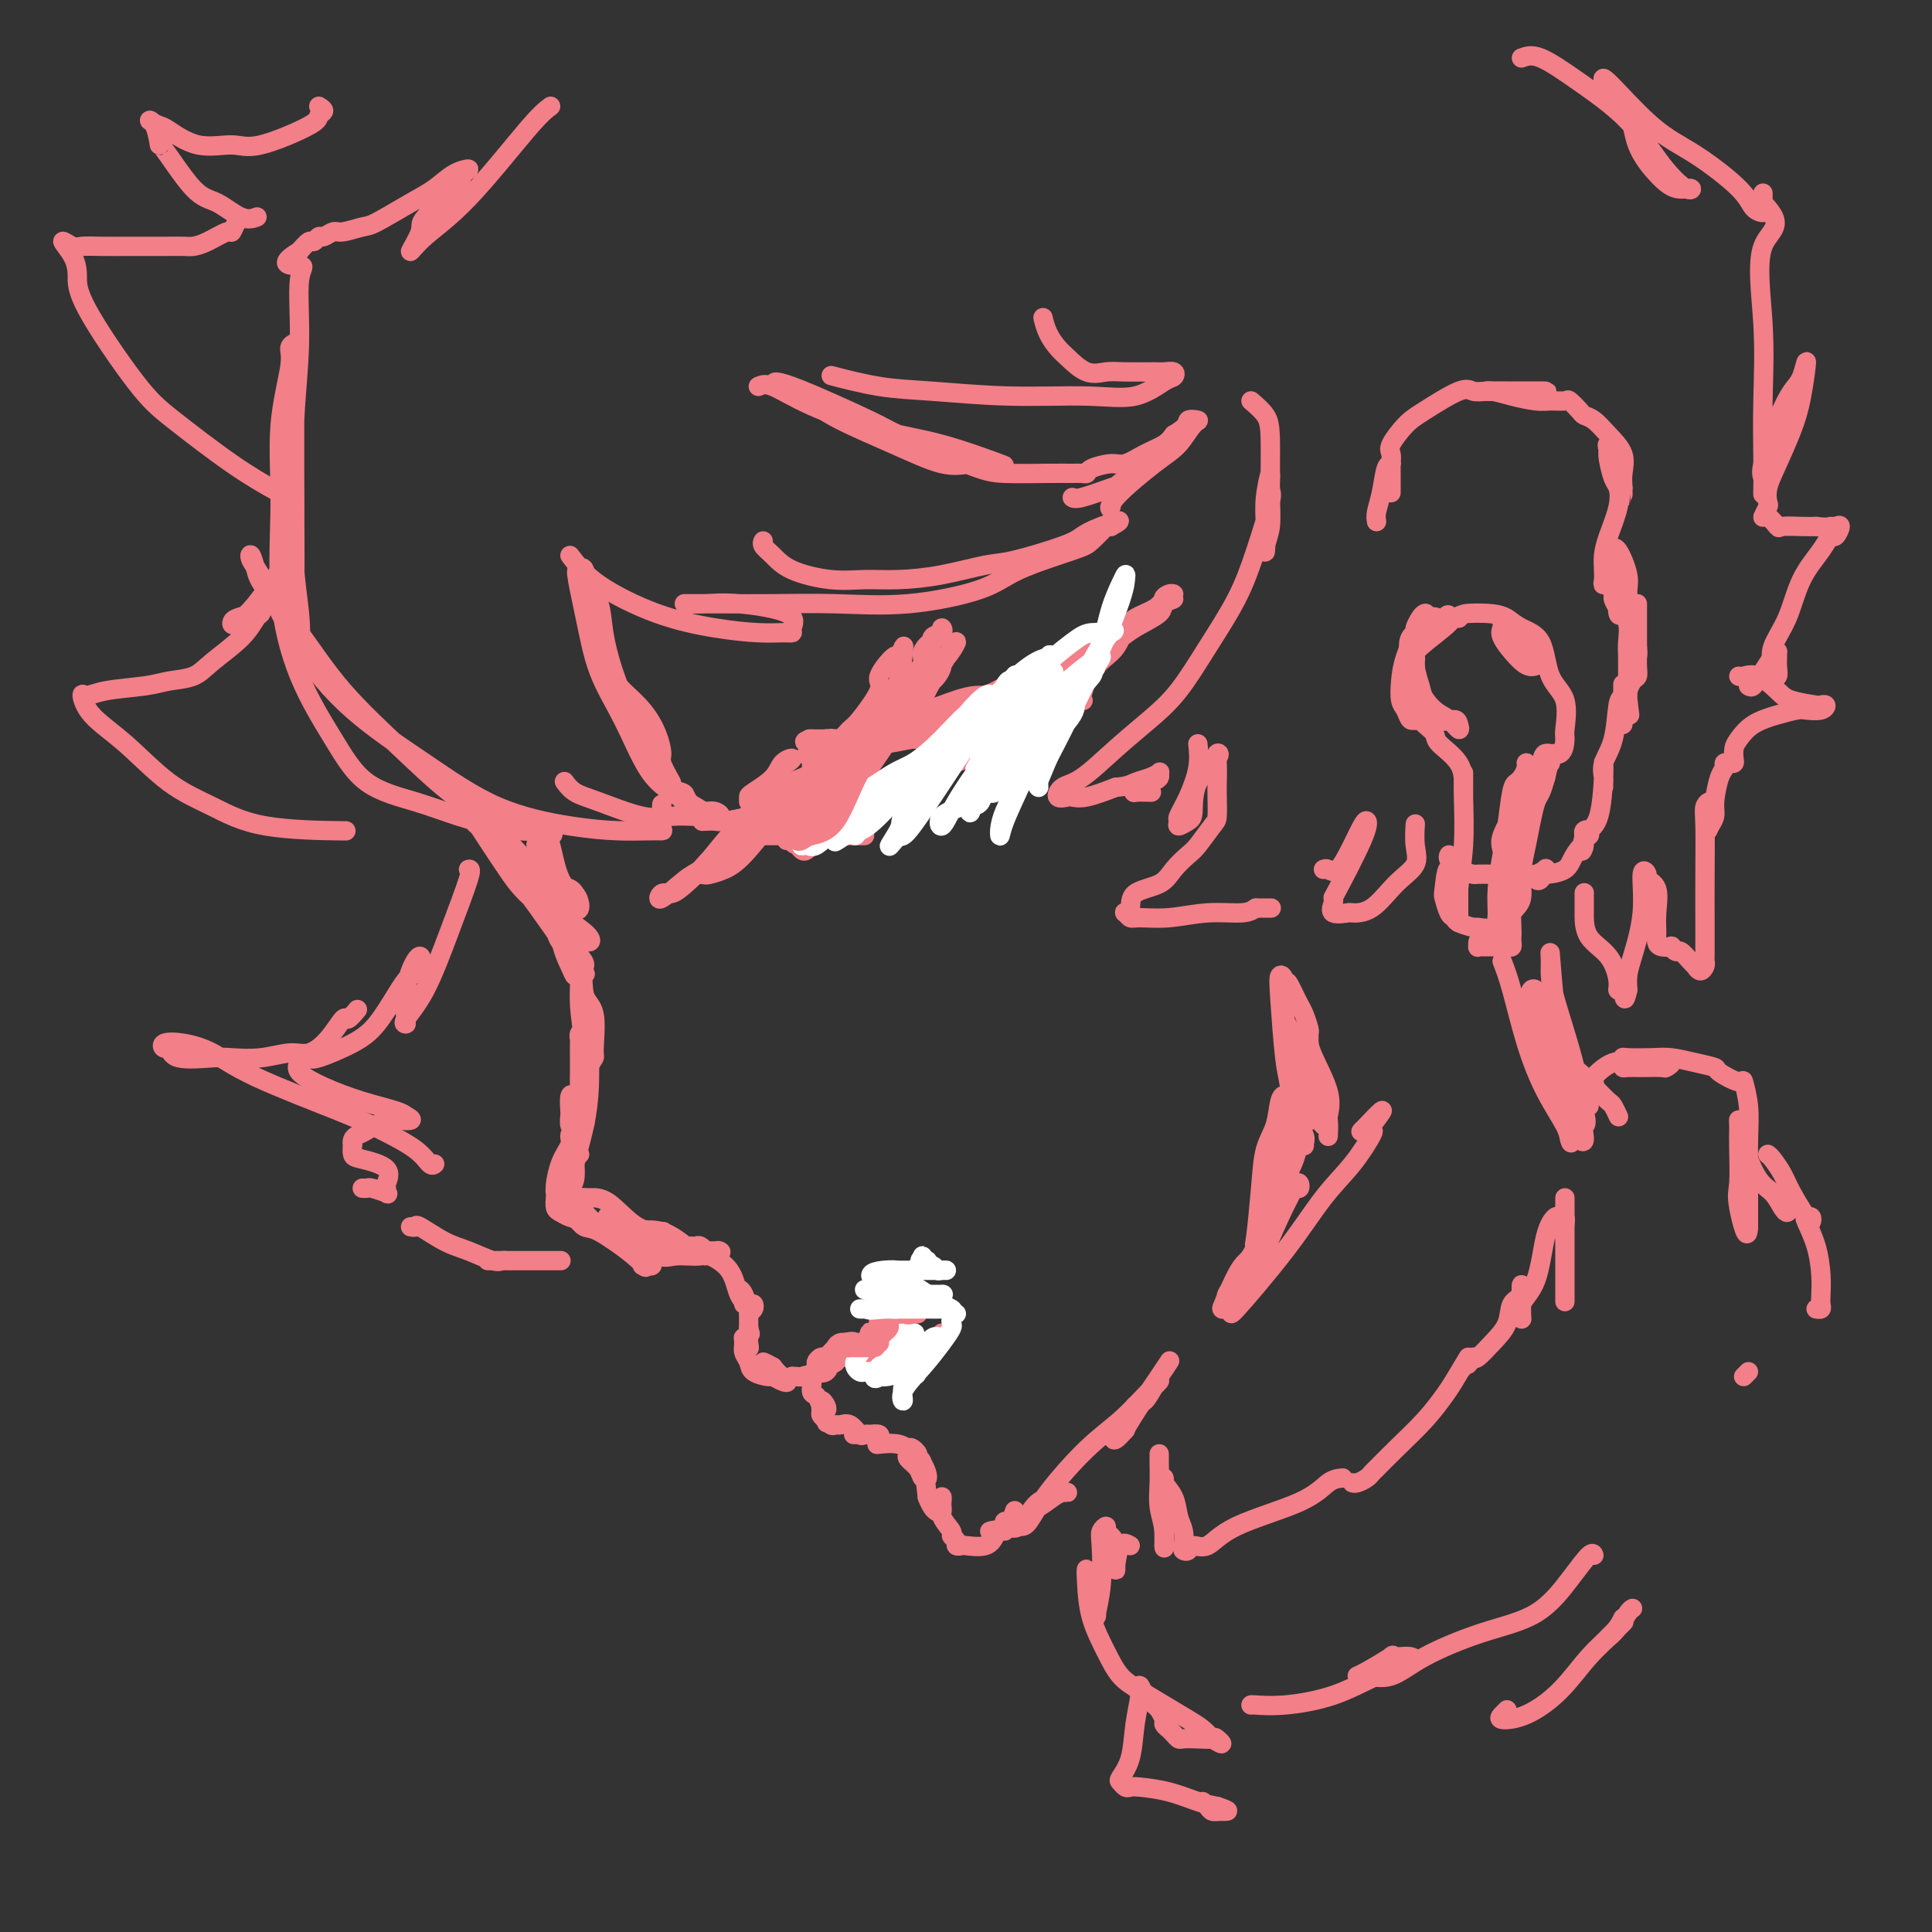 <svg viewBox='0 0 400 400' version='1.1' xmlns='http://www.w3.org/2000/svg' xmlns:xlink='http://www.w3.org/1999/xlink'><rect x="0" y="0" width="400" height="400" fill="#333333" stroke="none"/><g fill='none' stroke='#F37F89' stroke-width='4' stroke-linecap='round' stroke-linejoin='round'><path d='M195,151c-0.519,0.309 -1.038,0.619 -2,1c-0.962,0.381 -2.368,0.834 -4,1c-1.632,0.166 -3.490,0.044 -5,0c-1.510,-0.044 -2.671,-0.012 -5,0c-2.329,0.012 -5.826,0.003 -7,0c-1.174,-0.003 -0.027,-0.001 1,0c1.027,0.001 1.933,-0.001 3,0c1.067,0.001 2.296,0.005 5,0c2.704,-0.005 6.884,-0.018 10,0c3.116,0.018 5.168,0.068 7,0c1.832,-0.068 3.444,-0.253 5,-1c1.556,-0.747 3.056,-2.054 4,-3c0.944,-0.946 1.330,-1.529 2,-2c0.670,-0.471 1.623,-0.828 2,-1c0.377,-0.172 0.179,-0.158 -1,0c-1.179,0.158 -3.340,0.459 -5,1c-1.660,0.541 -2.819,1.322 -5,2c-2.181,0.678 -5.384,1.253 -8,2c-2.616,0.747 -4.645,1.664 -7,2c-2.355,0.336 -5.037,0.090 -7,0c-1.963,-0.090 -3.207,-0.024 -5,0c-1.793,0.024 -4.137,0.006 -5,0c-0.863,-0.006 -0.247,-0.002 0,0c0.247,0.002 0.123,0.001 0,0'/><path d='M168,153c-4.768,1.164 3.811,1.075 9,0c5.189,-1.075 6.987,-3.134 9,-4c2.013,-0.866 4.239,-0.538 7,-1c2.761,-0.462 6.056,-1.715 9,-3c2.944,-1.285 5.537,-2.601 8,-4c2.463,-1.399 4.796,-2.879 7,-4c2.204,-1.121 4.280,-1.881 6,-3c1.720,-1.119 3.084,-2.596 4,-3c0.916,-0.404 1.386,0.265 2,0c0.614,-0.265 1.374,-1.463 2,-2c0.626,-0.537 1.118,-0.414 1,0c-0.118,0.414 -0.845,1.117 -2,2c-1.155,0.883 -2.739,1.944 -4,3c-1.261,1.056 -2.200,2.107 -4,3c-1.800,0.893 -4.462,1.626 -7,3c-2.538,1.374 -4.951,3.387 -7,4c-2.049,0.613 -3.734,-0.176 -6,0c-2.266,0.176 -5.114,1.315 -7,2c-1.886,0.685 -2.812,0.916 -4,1c-1.188,0.084 -2.639,0.021 -3,0c-0.361,-0.021 0.367,-0.000 1,0c0.633,0.000 1.170,-0.021 2,0c0.830,0.021 1.954,0.082 3,0c1.046,-0.082 2.013,-0.309 2,0c-0.013,0.309 -1.007,1.155 -2,2'/><path d='M194,149c0.248,0.508 -2.132,0.777 -4,1c-1.868,0.223 -3.223,0.399 -5,1c-1.777,0.601 -3.977,1.625 -5,2c-1.023,0.375 -0.869,0.100 -1,0c-0.131,-0.100 -0.546,-0.027 -1,0c-0.454,0.027 -0.946,0.007 -1,0c-0.054,-0.007 0.329,-0.002 1,0c0.671,0.002 1.630,0.000 3,0c1.370,-0.000 3.149,0.000 5,0c1.851,-0.000 3.772,-0.001 5,0c1.228,0.001 1.763,0.005 2,0c0.237,-0.005 0.176,-0.017 0,0c-0.176,0.017 -0.468,0.065 -1,0c-0.532,-0.065 -1.305,-0.242 -3,0c-1.695,0.242 -4.314,0.902 -6,1c-1.686,0.098 -2.441,-0.366 -4,0c-1.559,0.366 -3.923,1.562 -5,2c-1.077,0.438 -0.866,0.117 -1,0c-0.134,-0.117 -0.613,-0.031 -1,0c-0.387,0.031 -0.681,0.008 -1,0c-0.319,-0.008 -0.663,-0.002 -1,0c-0.337,0.002 -0.669,0.001 -1,0'/><path d='M169,156c-3.601,0.513 -1.602,0.295 -1,0c0.602,-0.295 -0.192,-0.669 0,-1c0.192,-0.331 1.372,-0.620 2,-1c0.628,-0.380 0.705,-0.852 1,-1c0.295,-0.148 0.807,0.029 1,0c0.193,-0.029 0.066,-0.262 0,0c-0.066,0.262 -0.070,1.021 0,2c0.070,0.979 0.215,2.180 0,3c-0.215,0.820 -0.789,1.259 -1,2c-0.211,0.741 -0.060,1.783 0,2c0.060,0.217 0.030,-0.392 0,-1'/><path d='M171,161c0.105,0.947 0.368,-0.686 0,-2c-0.368,-1.314 -1.366,-2.308 -2,-3c-0.634,-0.692 -0.903,-1.082 -1,-1c-0.097,0.082 -0.021,0.637 0,1c0.021,0.363 -0.011,0.535 0,1c0.011,0.465 0.066,1.224 0,2c-0.066,0.776 -0.251,1.570 0,2c0.251,0.430 0.939,0.496 1,1c0.061,0.504 -0.506,1.446 -1,2c-0.494,0.554 -0.914,0.720 -1,1c-0.086,0.280 0.163,0.673 -1,1c-1.163,0.327 -3.736,0.588 -5,1c-1.264,0.412 -1.218,0.975 -1,1c0.218,0.025 0.609,-0.487 1,-1'/><path d='M161,167c-0.811,0.297 0.160,0.039 1,0c0.840,-0.039 1.548,0.140 2,0c0.452,-0.140 0.646,-0.598 1,-1c0.354,-0.402 0.866,-0.746 1,-1c0.134,-0.254 -0.111,-0.418 -1,0c-0.889,0.418 -2.422,1.418 -4,2c-1.578,0.582 -3.200,0.744 -4,1c-0.800,0.256 -0.779,0.605 -2,1c-1.221,0.395 -3.684,0.837 -5,1c-1.316,0.163 -1.484,0.048 -2,0c-0.516,-0.048 -1.381,-0.029 -2,0c-0.619,0.029 -0.993,0.068 0,0c0.993,-0.068 3.353,-0.243 5,0c1.647,0.243 2.583,0.902 4,1c1.417,0.098 3.317,-0.366 5,0c1.683,0.366 3.149,1.562 5,2c1.851,0.438 4.088,0.117 6,0c1.912,-0.117 3.498,-0.031 5,0c1.502,0.031 2.918,0.008 3,0c0.082,-0.008 -1.170,-0.002 -2,0c-0.830,0.002 -1.237,0.001 -2,0c-0.763,-0.001 -1.881,-0.000 -3,0'/><path d='M172,173c-1.693,-0.002 -2.425,-0.008 -3,0c-0.575,0.008 -0.994,0.028 -1,0c-0.006,-0.028 0.400,-0.105 1,0c0.600,0.105 1.393,0.392 2,0c0.607,-0.392 1.027,-1.464 2,-2c0.973,-0.536 2.498,-0.536 4,-1c1.502,-0.464 2.980,-1.392 4,-2c1.020,-0.608 1.580,-0.895 2,-1c0.420,-0.105 0.699,-0.026 1,0c0.301,0.026 0.623,0.001 1,0c0.377,-0.001 0.808,0.022 1,0c0.192,-0.022 0.144,-0.090 1,-1c0.856,-0.910 2.616,-2.660 4,-4c1.384,-1.340 2.393,-2.268 4,-3c1.607,-0.732 3.812,-1.268 5,-2c1.188,-0.732 1.358,-1.658 2,-2c0.642,-0.342 1.755,-0.098 2,0c0.245,0.098 -0.377,0.049 -1,0'/><path d='M203,155c4.688,-2.568 -0.592,0.014 -2,1c-1.408,0.986 1.056,0.378 2,0c0.944,-0.378 0.367,-0.525 1,-1c0.633,-0.475 2.475,-1.279 4,-2c1.525,-0.721 2.732,-1.360 4,-2c1.268,-0.640 2.596,-1.282 4,-2c1.404,-0.718 2.884,-1.513 4,-2c1.116,-0.487 1.867,-0.667 2,-1c0.133,-0.333 -0.354,-0.818 0,-1c0.354,-0.182 1.548,-0.061 2,0c0.452,0.061 0.162,0.063 0,0c-0.162,-0.063 -0.195,-0.191 0,-1c0.195,-0.809 0.619,-2.299 1,-3c0.381,-0.701 0.719,-0.613 1,-1c0.281,-0.387 0.503,-1.250 1,-2c0.497,-0.750 1.267,-1.387 2,-2c0.733,-0.613 1.428,-1.204 2,-2c0.572,-0.796 1.021,-1.799 1,-2c-0.021,-0.201 -0.510,0.399 -1,1'/><path d='M231,133c0.776,-1.755 -2.783,0.858 -4,2c-1.217,1.142 -0.092,0.812 1,0c1.092,-0.812 2.152,-2.105 3,-3c0.848,-0.895 1.484,-1.392 2,-2c0.516,-0.608 0.913,-1.325 2,-2c1.087,-0.675 2.864,-1.306 4,-2c1.136,-0.694 1.633,-1.450 2,-2c0.367,-0.550 0.605,-0.894 1,-1c0.395,-0.106 0.945,0.027 1,0c0.055,-0.027 -0.387,-0.212 -1,0c-0.613,0.212 -1.396,0.823 -1,1c0.396,0.177 1.971,-0.078 2,0c0.029,0.078 -1.487,0.491 -2,1c-0.513,0.509 -0.024,1.116 -1,2c-0.976,0.884 -3.417,2.046 -5,3c-1.583,0.954 -2.310,1.701 -3,2c-0.690,0.299 -1.345,0.149 -2,0'/><path d='M230,132c-2.096,1.128 -1.836,-0.053 -2,0c-0.164,0.053 -0.751,1.339 -2,2c-1.249,0.661 -3.161,0.698 -4,1c-0.839,0.302 -0.607,0.869 -1,1c-0.393,0.131 -1.411,-0.172 -2,0c-0.589,0.172 -0.749,0.820 -1,1c-0.251,0.180 -0.593,-0.109 -1,0c-0.407,0.109 -0.881,0.617 -1,1c-0.119,0.383 0.115,0.641 0,1c-0.115,0.359 -0.580,0.818 -1,1c-0.420,0.182 -0.796,0.086 -1,0c-0.204,-0.086 -0.237,-0.163 -1,0c-0.763,0.163 -2.257,0.566 -3,1c-0.743,0.434 -0.735,0.900 -1,1c-0.265,0.100 -0.802,-0.165 -1,0c-0.198,0.165 -0.057,0.762 0,1c0.057,0.238 0.028,0.119 0,0'/><path d='M114,22c-0.998,0.738 -1.997,1.477 -5,5c-3.003,3.523 -8.012,9.832 -12,14c-3.988,4.168 -6.957,6.197 -9,8c-2.043,1.803 -3.162,3.380 -3,3c0.162,-0.380 1.604,-2.719 2,-4c0.396,-1.281 -0.256,-1.505 1,-3c1.256,-1.495 4.420,-4.262 6,-6c1.580,-1.738 1.578,-2.448 2,-3c0.422,-0.552 1.269,-0.946 1,-1c-0.269,-0.054 -1.656,0.233 -3,1c-1.344,0.767 -2.647,2.013 -4,3c-1.353,0.987 -2.757,1.713 -5,3c-2.243,1.287 -5.326,3.133 -7,4c-1.674,0.867 -1.940,0.753 -3,1c-1.060,0.247 -2.914,0.855 -4,1c-1.086,0.145 -1.403,-0.173 -2,0c-0.597,0.173 -1.472,0.836 -2,1c-0.528,0.164 -0.709,-0.173 -1,0c-0.291,0.173 -0.694,0.854 -1,1c-0.306,0.146 -0.516,-0.244 -1,0c-0.484,0.244 -1.242,1.122 -2,2'/><path d='M62,52c-5.255,3.129 -1.394,2.952 0,3c1.394,0.048 0.321,0.321 0,3c-0.321,2.679 0.109,7.763 0,13c-0.109,5.237 -0.758,10.625 -1,16c-0.242,5.375 -0.078,10.735 0,18c0.078,7.265 0.070,16.433 0,21c-0.070,4.567 -0.201,4.531 0,5c0.201,0.469 0.733,1.442 1,1c0.267,-0.442 0.268,-2.299 0,-5c-0.268,-2.701 -0.804,-6.247 -1,-9c-0.196,-2.753 -0.053,-4.713 0,-8c0.053,-3.287 0.015,-7.901 0,-12c-0.015,-4.099 -0.008,-7.685 0,-11c0.008,-3.315 0.018,-6.360 0,-9c-0.018,-2.640 -0.065,-4.874 0,-6c0.065,-1.126 0.242,-1.144 0,-1c-0.242,0.144 -0.905,0.449 -1,1c-0.095,0.551 0.376,1.349 0,4c-0.376,2.651 -1.600,7.157 -2,12c-0.400,4.843 0.023,10.025 0,16c-0.023,5.975 -0.491,12.745 0,19c0.491,6.255 1.941,11.997 4,17c2.059,5.003 4.726,9.266 7,13c2.274,3.734 4.156,6.937 7,9c2.844,2.063 6.649,2.986 10,4c3.351,1.014 6.248,2.119 9,3c2.752,0.881 5.358,1.537 8,2c2.642,0.463 5.321,0.731 8,1'/><path d='M111,172c5.794,1.547 2.779,0.416 2,0c-0.779,-0.416 0.679,-0.117 1,0c0.321,0.117 -0.494,0.053 -1,0c-0.506,-0.053 -0.702,-0.095 -2,0c-1.298,0.095 -3.698,0.325 -7,-1c-3.302,-1.325 -7.504,-4.207 -11,-7c-3.496,-2.793 -6.284,-5.499 -10,-9c-3.716,-3.501 -8.358,-7.797 -12,-12c-3.642,-4.203 -6.284,-8.312 -9,-12c-2.716,-3.688 -5.506,-6.955 -7,-9c-1.494,-2.045 -1.692,-2.867 -2,-4c-0.308,-1.133 -0.726,-2.576 -1,-3c-0.274,-0.424 -0.404,0.171 0,1c0.404,0.829 1.342,1.891 3,5c1.658,3.109 4.036,8.265 7,13c2.964,4.735 6.514,9.048 11,13c4.486,3.952 9.908,7.542 15,11c5.092,3.458 9.855,6.783 15,9c5.145,2.217 10.671,3.326 15,4c4.329,0.674 7.461,0.912 10,1c2.539,0.088 4.484,0.026 6,0c1.516,-0.026 2.602,-0.017 3,0c0.398,0.017 0.107,0.043 0,-1c-0.107,-1.043 -0.031,-3.155 0,-4c0.031,-0.845 0.015,-0.422 0,0'/><path d='M139,162c-0.859,-1.553 -1.719,-3.105 -2,-4c-0.281,-0.895 0.015,-1.131 0,-2c-0.015,-0.869 -0.342,-2.370 -1,-4c-0.658,-1.630 -1.646,-3.389 -3,-5c-1.354,-1.611 -3.074,-3.072 -4,-4c-0.926,-0.928 -1.057,-1.321 -1,-1c0.057,0.321 0.303,1.357 1,3c0.697,1.643 1.846,3.892 3,6c1.154,2.108 2.314,4.074 3,6c0.686,1.926 0.899,3.811 2,5c1.101,1.189 3.089,1.683 4,2c0.911,0.317 0.744,0.459 1,1c0.256,0.541 0.934,1.481 1,2c0.066,0.519 -0.481,0.617 -1,0c-0.519,-0.617 -1.010,-1.951 -1,-2c0.010,-0.049 0.521,1.185 -1,-1c-1.521,-2.185 -5.075,-7.790 -7,-11c-1.925,-3.210 -2.221,-4.027 -3,-6c-0.779,-1.973 -2.040,-5.104 -3,-8c-0.960,-2.896 -1.620,-5.558 -2,-8c-0.380,-2.442 -0.480,-4.665 -1,-6c-0.520,-1.335 -1.459,-1.780 -2,-3c-0.541,-1.220 -0.684,-3.213 -1,-4c-0.316,-0.787 -0.805,-0.368 -1,0c-0.195,0.368 -0.098,0.684 0,1'/><path d='M120,119c-1.439,-3.124 -0.035,3.066 1,8c1.035,4.934 1.702,8.610 3,12c1.298,3.390 3.226,6.492 5,10c1.774,3.508 3.395,7.422 5,10c1.605,2.578 3.193,3.819 5,5c1.807,1.181 3.833,2.302 5,3c1.167,0.698 1.476,0.972 2,1c0.524,0.028 1.264,-0.189 2,0c0.736,0.189 1.468,0.785 1,1c-0.468,0.215 -2.137,0.048 -3,0c-0.863,-0.048 -0.920,0.024 -2,0c-1.080,-0.024 -3.183,-0.143 -5,0c-1.817,0.143 -3.349,0.549 -6,0c-2.651,-0.549 -6.422,-2.054 -9,-3c-2.578,-0.946 -3.963,-1.331 -5,-2c-1.037,-0.669 -1.725,-1.620 -2,-2c-0.275,-0.380 -0.138,-0.190 0,0'/><path d='M118,115c1.478,1.939 2.955,3.879 6,6c3.045,2.121 7.657,4.425 12,6c4.343,1.575 8.416,2.421 12,3c3.584,0.579 6.678,0.892 9,1c2.322,0.108 3.873,0.011 5,0c1.127,-0.011 1.832,0.064 2,0c0.168,-0.064 -0.201,-0.266 0,-1c0.201,-0.734 0.972,-2.001 -1,-3c-1.972,-0.999 -6.686,-1.732 -10,-2c-3.314,-0.268 -5.229,-0.072 -7,0c-1.771,0.072 -3.398,0.019 -4,0c-0.602,-0.019 -0.180,-0.005 0,0c0.180,0.005 0.117,0.001 0,0c-0.117,-0.001 -0.287,0.002 1,0c1.287,-0.002 4.031,-0.009 7,0c2.969,0.009 6.163,0.033 10,0c3.837,-0.033 8.316,-0.124 13,0c4.684,0.124 9.571,0.463 15,0c5.429,-0.463 11.398,-1.728 15,-3c3.602,-1.272 4.836,-2.552 8,-4c3.164,-1.448 8.260,-3.065 11,-4c2.740,-0.935 3.126,-1.189 4,-2c0.874,-0.811 2.235,-2.180 3,-3c0.765,-0.820 0.933,-1.091 1,-1c0.067,0.091 0.034,0.546 0,1'/><path d='M230,109c3.940,-2.112 0.291,-0.893 -2,0c-2.291,0.893 -3.225,1.461 -4,2c-0.775,0.539 -1.391,1.048 -4,2c-2.609,0.952 -7.210,2.346 -10,3c-2.790,0.654 -3.768,0.569 -6,1c-2.232,0.431 -5.717,1.378 -9,2c-3.283,0.622 -6.363,0.917 -9,1c-2.637,0.083 -4.829,-0.047 -7,0c-2.171,0.047 -4.319,0.272 -7,0c-2.681,-0.272 -5.895,-1.040 -8,-2c-2.105,-0.960 -3.100,-2.113 -4,-3c-0.900,-0.887 -1.704,-1.508 -2,-2c-0.296,-0.492 -0.085,-0.855 0,-1c0.085,-0.145 0.042,-0.073 0,0'/><path d='M157,80c0.707,-0.317 1.414,-0.634 3,0c1.586,0.634 4.050,2.219 8,4c3.950,1.781 9.387,3.759 14,5c4.613,1.241 8.402,1.747 13,3c4.598,1.253 10.007,3.253 12,4c1.993,0.747 0.572,0.241 -1,0c-1.572,-0.241 -3.296,-0.217 -5,0c-1.704,0.217 -3.388,0.627 -6,0c-2.612,-0.627 -6.150,-2.290 -10,-4c-3.850,-1.710 -8.011,-3.467 -11,-5c-2.989,-1.533 -4.806,-2.843 -7,-4c-2.194,-1.157 -4.765,-2.160 -6,-3c-1.235,-0.840 -1.133,-1.517 3,0c4.133,1.517 12.296,5.230 16,7c3.704,1.770 2.950,1.599 6,3c3.050,1.401 9.906,4.375 14,6c4.094,1.625 5.426,1.900 8,2c2.574,0.100 6.389,0.024 9,0c2.611,-0.024 4.019,0.003 5,0c0.981,-0.003 1.535,-0.038 2,0c0.465,0.038 0.840,0.148 1,0c0.160,-0.148 0.105,-0.553 1,-1c0.895,-0.447 2.740,-0.935 4,-1c1.260,-0.065 1.936,0.292 3,0c1.064,-0.292 2.517,-1.232 4,-2c1.483,-0.768 2.995,-1.362 4,-2c1.005,-0.638 1.502,-1.319 2,-2'/><path d='M243,90c3.336,-1.916 2.676,-2.704 3,-3c0.324,-0.296 1.631,-0.098 2,0c0.369,0.098 -0.199,0.096 -1,1c-0.801,0.904 -1.835,2.712 -3,4c-1.165,1.288 -2.460,2.054 -5,4c-2.540,1.946 -6.325,5.070 -8,7c-1.675,1.930 -1.239,2.664 -1,2c0.239,-0.664 0.283,-2.726 1,-4c0.717,-1.274 2.109,-1.759 3,-2c0.891,-0.241 1.282,-0.236 1,0c-0.282,0.236 -1.239,0.704 -2,1c-0.761,0.296 -1.328,0.420 -3,1c-1.672,0.580 -4.450,1.618 -6,2c-1.550,0.382 -1.871,0.109 -2,0c-0.129,-0.109 -0.064,-0.055 0,0'/><path d='M173,78c-0.786,-0.205 -1.571,-0.409 0,0c1.571,0.409 5.500,1.433 9,2c3.500,0.567 6.573,0.677 11,1c4.427,0.323 10.209,0.858 16,1c5.791,0.142 11.592,-0.109 16,0c4.408,0.109 7.423,0.579 10,0c2.577,-0.579 4.716,-2.208 6,-3c1.284,-0.792 1.712,-0.748 2,-1c0.288,-0.252 0.437,-0.800 0,-1c-0.437,-0.200 -1.459,-0.051 -2,0c-0.541,0.051 -0.599,0.004 -2,0c-1.401,-0.004 -4.143,0.036 -6,0c-1.857,-0.036 -2.830,-0.147 -4,0c-1.170,0.147 -2.538,0.554 -4,0c-1.462,-0.554 -3.019,-2.068 -4,-3c-0.981,-0.932 -1.387,-1.283 -2,-2c-0.613,-0.717 -1.432,-1.800 -2,-3c-0.568,-1.200 -0.884,-2.515 -1,-3c-0.116,-0.485 -0.033,-0.138 0,0c0.033,0.138 0.017,0.069 0,0'/><path d='M66,22c0.547,0.337 1.093,0.674 1,1c-0.093,0.326 -0.827,0.640 -1,1c-0.173,0.360 0.213,0.765 -2,2c-2.213,1.235 -7.025,3.298 -10,4c-2.975,0.702 -4.112,0.041 -6,0c-1.888,-0.041 -4.528,0.539 -7,0c-2.472,-0.539 -4.778,-2.195 -6,-3c-1.222,-0.805 -1.362,-0.759 -2,-1c-0.638,-0.241 -1.774,-0.769 -2,-1c-0.226,-0.231 0.458,-0.166 1,1c0.542,1.166 0.942,3.434 1,4c0.058,0.566 -0.226,-0.570 1,1c1.226,1.570 3.961,5.846 6,8c2.039,2.154 3.382,2.186 5,3c1.618,0.814 3.513,2.412 5,3c1.487,0.588 2.568,0.168 3,0c0.432,-0.168 0.216,-0.084 0,0'/><path d='M50,45c-0.313,0.182 -0.626,0.364 -1,1c-0.374,0.636 -0.809,1.726 -1,2c-0.191,0.274 -0.137,-0.266 -1,0c-0.863,0.266 -2.641,1.339 -4,2c-1.359,0.661 -2.299,0.909 -3,1c-0.701,0.091 -1.165,0.024 -2,0c-0.835,-0.024 -2.043,-0.005 -4,0c-1.957,0.005 -4.663,-0.005 -7,0c-2.337,0.005 -4.304,0.024 -6,0c-1.696,-0.024 -3.119,-0.089 -4,0c-0.881,0.089 -1.218,0.334 -2,0c-0.782,-0.334 -2.009,-1.248 -2,-1c0.009,0.248 1.255,1.657 2,3c0.745,1.343 0.990,2.620 1,4c0.010,1.380 -0.213,2.864 2,7c2.213,4.136 6.864,10.923 10,15c3.136,4.077 4.758,5.443 8,8c3.242,2.557 8.104,6.304 12,9c3.896,2.696 6.828,4.342 8,5c1.172,0.658 0.586,0.329 0,0'/><path d='M58,118c-1.693,2.512 -3.387,5.024 -5,7c-1.613,1.976 -3.147,3.414 -4,4c-0.853,0.586 -1.027,0.318 -1,0c0.027,-0.318 0.254,-0.687 1,-1c0.746,-0.313 2.012,-0.571 3,-1c0.988,-0.429 1.699,-1.031 2,-1c0.301,0.031 0.193,0.695 0,1c-0.193,0.305 -0.470,0.253 -1,1c-0.530,0.747 -1.313,2.294 -3,4c-1.687,1.706 -4.279,3.570 -6,5c-1.721,1.430 -2.573,2.426 -4,3c-1.427,0.574 -3.430,0.725 -5,1c-1.570,0.275 -2.705,0.673 -5,1c-2.295,0.327 -5.748,0.583 -8,1c-2.252,0.417 -3.302,0.996 -4,1c-0.698,0.004 -1.043,-0.566 -1,0c0.043,0.566 0.476,2.267 2,4c1.524,1.733 4.141,3.498 7,6c2.859,2.502 5.959,5.742 9,8c3.041,2.258 6.021,3.533 9,5c2.979,1.467 5.956,3.126 11,4c5.044,0.874 12.155,0.964 15,1c2.845,0.036 1.422,0.018 0,0'/><path d='M285,108c-0.091,-0.537 -0.182,-1.074 0,-2c0.182,-0.926 0.637,-2.243 1,-4c0.363,-1.757 0.633,-3.956 1,-5c0.367,-1.044 0.830,-0.932 1,-1c0.170,-0.068 0.045,-0.315 0,0c-0.045,0.315 -0.012,1.194 0,2c0.012,0.806 0.003,1.541 0,2c-0.003,0.459 -0.001,0.643 0,1c0.001,0.357 0.001,0.888 0,1c-0.001,0.112 -0.003,-0.195 0,-1c0.003,-0.805 0.010,-2.110 0,-3c-0.010,-0.890 -0.036,-1.366 0,-2c0.036,-0.634 0.135,-1.425 0,-2c-0.135,-0.575 -0.503,-0.935 0,-2c0.503,-1.065 1.879,-2.835 3,-4c1.121,-1.165 1.988,-1.724 4,-3c2.012,-1.276 5.169,-3.270 7,-4c1.831,-0.730 2.334,-0.196 3,0c0.666,0.196 1.493,0.052 3,0c1.507,-0.052 3.693,-0.014 5,0c1.307,0.014 1.737,0.004 3,0c1.263,-0.004 3.361,-0.001 4,0c0.639,0.001 -0.180,0.001 -1,0'/><path d='M319,81c2.230,0.000 -0.696,0.000 -2,0c-1.304,-0.000 -0.986,-0.001 -2,0c-1.014,0.001 -3.361,0.003 -4,0c-0.639,-0.003 0.430,-0.011 0,0c-0.430,0.011 -2.359,0.041 -3,0c-0.641,-0.041 0.007,-0.154 1,0c0.993,0.154 2.331,0.575 4,1c1.669,0.425 3.670,0.852 5,1c1.330,0.148 1.991,0.015 3,0c1.009,-0.015 2.367,0.089 3,0c0.633,-0.089 0.542,-0.369 1,0c0.458,0.369 1.465,1.389 2,2c0.535,0.611 0.599,0.814 1,1c0.401,0.186 1.141,0.356 2,1c0.859,0.644 1.838,1.761 3,3c1.162,1.239 2.508,2.600 3,4c0.492,1.400 0.132,2.839 0,4c-0.132,1.161 -0.036,2.043 0,3c0.036,0.957 0.010,1.988 0,2c-0.010,0.012 -0.005,-0.994 0,-2'/><path d='M336,101c-0.259,0.979 -0.906,-0.075 -1,-1c-0.094,-0.925 0.366,-1.722 0,-3c-0.366,-1.278 -1.559,-3.036 -2,-4c-0.441,-0.964 -0.129,-1.133 0,-1c0.129,0.133 0.075,0.567 0,1c-0.075,0.433 -0.170,0.864 0,2c0.170,1.136 0.606,2.979 1,4c0.394,1.021 0.747,1.222 1,2c0.253,0.778 0.408,2.134 0,4c-0.408,1.866 -1.378,4.243 -2,6c-0.622,1.757 -0.895,2.895 -1,4c-0.105,1.105 -0.042,2.177 0,3c0.042,0.823 0.064,1.396 0,2c-0.064,0.604 -0.214,1.238 0,1c0.214,-0.238 0.793,-1.349 1,-2c0.207,-0.651 0.041,-0.841 0,-1c-0.041,-0.159 0.044,-0.286 0,0c-0.044,0.286 -0.218,0.984 0,2c0.218,1.016 0.828,2.351 1,3c0.172,0.649 -0.094,0.614 0,1c0.094,0.386 0.547,1.193 1,2'/><path d='M335,126c0.519,1.479 0.816,1.178 1,1c0.184,-0.178 0.256,-0.233 0,0c-0.256,0.233 -0.839,0.753 -1,0c-0.161,-0.753 0.101,-2.778 0,-4c-0.101,-1.222 -0.564,-1.640 -1,-3c-0.436,-1.360 -0.843,-3.662 -1,-5c-0.157,-1.338 -0.063,-1.714 0,-1c0.063,0.714 0.094,2.516 0,3c-0.094,0.484 -0.312,-0.350 0,1c0.312,1.350 1.155,4.883 2,7c0.845,2.117 1.690,2.818 2,4c0.310,1.182 0.083,2.844 0,4c-0.083,1.156 -0.022,1.805 0,3c0.022,1.195 0.007,2.936 0,4c-0.007,1.064 -0.005,1.453 0,2c0.005,0.547 0.015,1.254 0,2c-0.015,0.746 -0.053,1.532 0,2c0.053,0.468 0.196,0.619 0,1c-0.196,0.381 -0.732,0.992 -1,1c-0.268,0.008 -0.268,-0.586 0,-1c0.268,-0.414 0.804,-0.647 1,-1c0.196,-0.353 0.053,-0.826 0,-1c-0.053,-0.174 -0.015,-0.050 0,0c0.015,0.050 0.008,0.025 0,0'/><path d='M337,145c0.679,4.991 0.378,2.470 0,2c-0.378,-0.470 -0.833,1.113 -1,2c-0.167,0.887 -0.045,1.078 0,1c0.045,-0.078 0.012,-0.424 0,-1c-0.012,-0.576 -0.003,-1.381 0,-2c0.003,-0.619 0.001,-1.051 0,-2c-0.001,-0.949 -0.000,-2.414 0,-3c0.000,-0.586 0.000,-0.293 0,0'/><path d='M334,115c-0.051,-0.296 -0.102,-0.591 0,-1c0.102,-0.409 0.357,-0.930 1,0c0.643,0.930 1.675,3.311 2,5c0.325,1.689 -0.057,2.688 0,4c0.057,1.313 0.551,2.939 1,5c0.449,2.061 0.852,4.555 1,6c0.148,1.445 0.042,1.841 0,2c-0.042,0.159 -0.021,0.079 0,0'/><path d='M339,125c0.000,0.493 0.001,0.987 0,2c-0.001,1.013 -0.003,2.546 0,4c0.003,1.454 0.011,2.828 0,4c-0.011,1.172 -0.042,2.143 0,3c0.042,0.857 0.155,1.601 0,2c-0.155,0.399 -0.580,0.454 -1,1c-0.420,0.546 -0.834,1.585 -1,2c-0.166,0.415 -0.083,0.208 0,0'/><path d='M337,141c-0.323,1.219 -0.647,2.439 -1,3c-0.353,0.561 -0.736,0.465 -1,2c-0.264,1.535 -0.411,4.703 -1,7c-0.589,2.297 -1.622,3.722 -2,5c-0.378,1.278 -0.101,2.407 0,3c0.101,0.593 0.027,0.650 0,1c-0.027,0.350 -0.007,0.994 0,1c0.007,0.006 0.002,-0.626 0,-1c-0.002,-0.374 -0.000,-0.488 0,-1c0.000,-0.512 -0.002,-1.420 0,-2c0.002,-0.580 0.007,-0.832 0,-1c-0.007,-0.168 -0.027,-0.250 0,0c0.027,0.250 0.099,0.834 0,3c-0.099,2.166 -0.370,5.914 -1,8c-0.630,2.086 -1.619,2.509 -2,3c-0.381,0.491 -0.154,1.049 0,1c0.154,-0.049 0.234,-0.706 0,-1c-0.234,-0.294 -0.781,-0.227 -1,0c-0.219,0.227 -0.109,0.613 0,1'/><path d='M328,173c-1.288,5.326 -0.009,2.642 0,2c0.009,-0.642 -1.252,0.759 -2,2c-0.748,1.241 -0.982,2.320 -2,3c-1.018,0.680 -2.819,0.959 -4,1c-1.181,0.041 -1.743,-0.157 -2,0c-0.257,0.157 -0.211,0.668 0,1c0.211,0.332 0.587,0.485 1,0c0.413,-0.485 0.864,-1.608 1,-2c0.136,-0.392 -0.043,-0.052 0,0c0.043,0.052 0.307,-0.182 0,0c-0.307,0.182 -1.185,0.781 -2,1c-0.815,0.219 -1.568,0.059 -2,0c-0.432,-0.059 -0.543,-0.016 -1,0c-0.457,0.016 -1.258,0.005 -2,0c-0.742,-0.005 -1.423,-0.003 -2,0c-0.577,0.003 -1.048,0.008 -2,0c-0.952,-0.008 -2.385,-0.030 -3,0c-0.615,0.030 -0.414,0.113 -1,0c-0.586,-0.113 -1.961,-0.422 -3,-1c-1.039,-0.578 -1.741,-1.425 -2,-2c-0.259,-0.575 -0.074,-0.879 0,-1c0.074,-0.121 0.037,-0.061 0,0'/><path d='M291,136c0.303,-0.522 0.606,-1.044 1,-2c0.394,-0.956 0.878,-2.347 1,-3c0.122,-0.653 -0.119,-0.569 0,-1c0.119,-0.431 0.598,-1.377 1,-2c0.402,-0.623 0.728,-0.923 1,-1c0.272,-0.077 0.490,0.068 0,1c-0.490,0.932 -1.687,2.652 -2,3c-0.313,0.348 0.259,-0.676 0,0c-0.259,0.676 -1.349,3.050 -2,5c-0.651,1.950 -0.864,3.475 -1,5c-0.136,1.525 -0.194,3.052 0,4c0.194,0.948 0.640,1.319 1,2c0.360,0.681 0.632,1.671 1,2c0.368,0.329 0.831,-0.005 1,0c0.169,0.005 0.045,0.348 0,0c-0.045,-0.348 -0.011,-1.389 0,-2c0.011,-0.611 0.001,-0.793 0,-2c-0.001,-1.207 0.009,-3.437 0,-5c-0.009,-1.563 -0.035,-2.457 0,-3c0.035,-0.543 0.133,-0.733 0,-1c-0.133,-0.267 -0.497,-0.610 1,-2c1.497,-1.390 4.856,-3.826 6,-5c1.144,-1.174 0.072,-1.087 -1,-1'/><path d='M299,128c1.117,-1.392 0.910,-0.372 1,0c0.090,0.372 0.477,0.097 1,0c0.523,-0.097 1.181,-0.016 1,0c-0.181,0.016 -1.201,-0.035 -2,0c-0.799,0.035 -1.378,0.154 -2,0c-0.622,-0.154 -1.288,-0.582 -2,0c-0.712,0.582 -1.471,2.173 -2,3c-0.529,0.827 -0.827,0.888 -1,2c-0.173,1.112 -0.222,3.274 0,5c0.222,1.726 0.714,3.015 1,4c0.286,0.985 0.365,1.667 1,3c0.635,1.333 1.825,3.318 3,4c1.175,0.682 2.334,0.063 3,0c0.666,-0.063 0.837,0.430 1,1c0.163,0.570 0.318,1.215 0,1c-0.318,-0.215 -1.107,-1.291 -2,-2c-0.893,-0.709 -1.888,-1.051 -3,-2c-1.112,-0.949 -2.340,-2.506 -3,-4c-0.660,-1.494 -0.750,-2.925 -1,-4c-0.250,-1.075 -0.658,-1.794 -1,-3c-0.342,-1.206 -0.617,-2.901 0,-4c0.617,-1.099 2.128,-1.604 3,-2c0.872,-0.396 1.106,-0.685 2,-1c0.894,-0.315 2.447,-0.658 4,-1'/><path d='M301,128c1.883,-0.839 2.091,-0.937 3,-1c0.909,-0.063 2.519,-0.091 4,0c1.481,0.091 2.833,0.300 4,1c1.167,0.700 2.150,1.891 3,3c0.850,1.109 1.568,2.135 2,3c0.432,0.865 0.577,1.567 1,2c0.423,0.433 1.122,0.596 1,1c-0.122,0.404 -1.066,1.048 -2,1c-0.934,-0.048 -1.858,-0.787 -3,-2c-1.142,-1.213 -2.500,-2.901 -3,-4c-0.500,-1.099 -0.140,-1.609 0,-2c0.140,-0.391 0.062,-0.664 0,-1c-0.062,-0.336 -0.107,-0.736 0,-1c0.107,-0.264 0.366,-0.391 1,0c0.634,0.391 1.644,1.299 3,2c1.356,0.701 3.057,1.194 4,3c0.943,1.806 1.127,4.927 2,7c0.873,2.073 2.433,3.100 3,5c0.567,1.900 0.140,4.673 0,6c-0.140,1.327 0.009,1.207 0,2c-0.009,0.793 -0.174,2.499 -1,3c-0.826,0.501 -2.312,-0.202 -3,0c-0.688,0.202 -0.577,1.308 -1,2c-0.423,0.692 -1.382,0.969 -2,1c-0.618,0.031 -0.897,-0.184 -1,0c-0.103,0.184 -0.029,0.767 0,1c0.029,0.233 0.015,0.117 0,0'/><path d='M295,150c0.845,0.707 1.691,1.415 2,2c0.309,0.585 0.083,1.048 1,2c0.917,0.952 2.978,2.394 4,4c1.022,1.606 1.006,3.376 1,4c-0.006,0.624 -0.002,0.103 0,0c0.002,-0.103 0.001,0.211 0,1c-0.001,0.789 -0.000,2.054 0,2c0.000,-0.054 0.001,-1.428 0,-2c-0.001,-0.572 -0.004,-0.341 0,-1c0.004,-0.659 0.015,-2.206 0,-2c-0.015,0.206 -0.057,2.167 0,5c0.057,2.833 0.211,6.540 0,10c-0.211,3.460 -0.789,6.673 -1,9c-0.211,2.327 -0.057,3.766 0,5c0.057,1.234 0.015,2.261 0,2c-0.015,-0.261 -0.003,-1.809 0,-2c0.003,-0.191 -0.002,0.977 0,0c0.002,-0.977 0.012,-4.099 0,-6c-0.012,-1.901 -0.044,-2.582 0,-3c0.044,-0.418 0.166,-0.574 0,-1c-0.166,-0.426 -0.619,-1.122 -1,-1c-0.381,0.122 -0.691,1.061 -1,2'/><path d='M300,180c-0.524,-0.562 -0.833,2.532 -1,4c-0.167,1.468 -0.191,1.312 0,2c0.191,0.688 0.599,2.222 1,3c0.401,0.778 0.797,0.799 1,1c0.203,0.201 0.212,0.582 1,1c0.788,0.418 2.354,0.873 3,1c0.646,0.127 0.372,-0.075 1,0c0.628,0.075 2.157,0.428 3,0c0.843,-0.428 0.999,-1.638 1,-3c0.001,-1.362 -0.154,-2.876 0,-5c0.154,-2.124 0.619,-4.859 1,-7c0.381,-2.141 0.680,-3.690 1,-6c0.320,-2.310 0.660,-5.381 1,-7c0.340,-1.619 0.681,-1.786 1,-2c0.319,-0.214 0.617,-0.475 1,-1c0.383,-0.525 0.852,-1.315 1,-2c0.148,-0.685 -0.023,-1.264 0,-1c0.023,0.264 0.241,1.370 0,3c-0.241,1.630 -0.940,3.784 -2,6c-1.060,2.216 -2.479,4.494 -3,6c-0.521,1.506 -0.142,2.238 0,3c0.142,0.762 0.047,1.552 0,2c-0.047,0.448 -0.046,0.554 0,0c0.046,-0.554 0.136,-1.767 1,-3c0.864,-1.233 2.502,-2.486 3,-4c0.498,-1.514 -0.143,-3.290 0,-5c0.143,-1.710 1.072,-3.355 2,-5'/><path d='M317,161c0.915,-2.264 0.204,-0.425 0,1c-0.204,1.425 0.099,2.437 0,3c-0.099,0.563 -0.601,0.675 -1,2c-0.399,1.325 -0.695,3.861 -1,6c-0.305,2.139 -0.618,3.882 -1,6c-0.382,2.118 -0.834,4.610 -1,7c-0.166,2.390 -0.047,4.679 0,6c0.047,1.321 0.023,1.674 0,2c-0.023,0.326 -0.043,0.623 0,1c0.043,0.377 0.149,0.833 0,1c-0.149,0.167 -0.554,0.045 -1,0c-0.446,-0.045 -0.932,-0.012 -1,0c-0.068,0.012 0.283,0.004 0,0c-0.283,-0.004 -1.201,-0.005 -2,0c-0.799,0.005 -1.481,0.017 -2,0c-0.519,-0.017 -0.876,-0.061 -1,0c-0.124,0.061 -0.014,0.228 0,0c0.014,-0.228 -0.069,-0.849 0,-1c0.069,-0.151 0.291,0.170 1,0c0.709,-0.170 1.906,-0.831 3,-2c1.094,-1.169 2.086,-2.847 3,-4c0.914,-1.153 1.750,-1.783 2,-3c0.250,-1.217 -0.088,-3.021 0,-5c0.088,-1.979 0.601,-4.132 1,-6c0.399,-1.868 0.684,-3.449 1,-5c0.316,-1.551 0.662,-3.071 1,-4c0.338,-0.929 0.668,-1.265 1,-2c0.332,-0.735 0.666,-1.867 1,-3'/><path d='M320,161c1.019,-4.507 1.068,-3.275 1,-3c-0.068,0.275 -0.253,-0.405 0,-1c0.253,-0.595 0.944,-1.103 1,-1c0.056,0.103 -0.524,0.816 -1,1c-0.476,0.184 -0.849,-0.162 -1,0c-0.151,0.162 -0.079,0.831 0,1c0.079,0.169 0.165,-0.161 0,0c-0.165,0.161 -0.580,0.814 -1,1c-0.420,0.186 -0.845,-0.094 -1,0c-0.155,0.094 -0.042,0.564 0,1c0.042,0.436 0.012,0.839 0,1c-0.012,0.161 -0.006,0.081 0,0'/><path d='M118,184c0.489,0.529 0.979,1.058 1,1c0.021,-0.058 -0.425,-0.705 -1,-1c-0.575,-0.295 -1.279,-0.240 -2,-1c-0.721,-0.760 -1.459,-2.336 -2,-4c-0.541,-1.664 -0.887,-3.418 -1,-4c-0.113,-0.582 0.006,0.007 0,0c-0.006,-0.007 -0.136,-0.612 0,-1c0.136,-0.388 0.538,-0.560 1,1c0.462,1.560 0.984,4.852 2,7c1.016,2.148 2.526,3.150 3,4c0.474,0.850 -0.089,1.547 0,2c0.089,0.453 0.828,0.664 1,0c0.172,-0.664 -0.225,-2.201 -1,-3c-0.775,-0.799 -1.927,-0.858 -3,-2c-1.073,-1.142 -2.065,-3.366 -3,-5c-0.935,-1.634 -1.813,-2.677 -2,-3c-0.187,-0.323 0.317,0.074 1,1c0.683,0.926 1.544,2.382 2,4c0.456,1.618 0.507,3.397 1,5c0.493,1.603 1.426,3.029 2,4c0.574,0.971 0.787,1.485 1,2'/><path d='M118,191c0.848,2.276 -0.533,-0.036 -1,-1c-0.467,-0.964 -0.022,-0.582 0,-1c0.022,-0.418 -0.379,-1.635 -1,-3c-0.621,-1.365 -1.460,-2.877 -2,-4c-0.540,-1.123 -0.779,-1.857 -1,-2c-0.221,-0.143 -0.423,0.307 0,1c0.423,0.693 1.472,1.630 2,4c0.528,2.370 0.534,6.172 1,9c0.466,2.828 1.393,4.681 2,6c0.607,1.319 0.894,2.103 1,2c0.106,-0.103 0.033,-1.093 0,-2c-0.033,-0.907 -0.024,-1.730 0,-3c0.024,-1.270 0.063,-2.985 0,-4c-0.063,-1.015 -0.227,-1.328 0,0c0.227,1.328 0.845,4.299 1,7c0.155,2.701 -0.155,5.133 0,8c0.155,2.867 0.773,6.171 1,9c0.227,2.829 0.061,5.185 0,7c-0.061,1.815 -0.017,3.090 0,4c0.017,0.910 0.009,1.455 0,2'/><path d='M121,230c0.308,5.332 0.079,0.162 0,-2c-0.079,-2.162 -0.007,-1.317 0,-2c0.007,-0.683 -0.051,-2.896 0,-5c0.051,-2.104 0.210,-4.100 0,-5c-0.210,-0.900 -0.788,-0.705 -1,-1c-0.212,-0.295 -0.057,-1.079 0,-1c0.057,0.079 0.016,1.020 0,2c-0.016,0.980 -0.007,1.999 0,3c0.007,1.001 0.012,1.983 0,3c-0.012,1.017 -0.042,2.069 0,3c0.042,0.931 0.155,1.741 0,3c-0.155,1.259 -0.578,2.967 -1,4c-0.422,1.033 -0.842,1.390 -1,1c-0.158,-0.390 -0.053,-1.527 0,-2c0.053,-0.473 0.053,-0.281 0,-1c-0.053,-0.719 -0.158,-2.348 0,-3c0.158,-0.652 0.579,-0.326 1,0'/><path d='M119,227c0.000,-0.547 0.000,0.585 0,1c0.000,0.415 0.000,0.112 0,0c0.000,-0.112 -0.000,-0.032 0,0c0.000,0.032 0.000,0.016 0,0'/><path d='M101,172c0.781,-0.061 1.561,-0.123 2,0c0.439,0.123 0.536,0.430 2,2c1.464,1.570 4.294,4.403 6,7c1.706,2.597 2.288,4.957 4,7c1.712,2.043 4.554,3.770 6,5c1.446,1.230 1.496,1.964 1,2c-0.496,0.036 -1.538,-0.627 -2,-1c-0.462,-0.373 -0.343,-0.455 -1,-1c-0.657,-0.545 -2.089,-1.551 -4,-3c-1.911,-1.449 -4.302,-3.340 -6,-5c-1.698,-1.660 -2.702,-3.090 -4,-5c-1.298,-1.910 -2.891,-4.302 -4,-6c-1.109,-1.698 -1.733,-2.702 -2,-3c-0.267,-0.298 -0.177,0.112 -1,-1c-0.823,-1.112 -2.560,-3.744 1,1c3.560,4.744 12.415,16.865 16,22c3.585,5.135 1.899,3.284 2,3c0.101,-0.284 1.989,1.001 3,2c1.011,0.999 1.146,1.714 1,2c-0.146,0.286 -0.573,0.143 -1,0'/><path d='M120,200c2.901,4.056 -0.347,-0.303 -2,-3c-1.653,-2.697 -1.710,-3.732 -2,-4c-0.290,-0.268 -0.812,0.232 -1,0c-0.188,-0.232 -0.043,-1.196 0,-1c0.043,0.196 -0.017,1.552 1,3c1.017,1.448 3.111,2.989 4,5c0.889,2.011 0.574,4.491 1,6c0.426,1.509 1.592,2.046 2,4c0.408,1.954 0.057,5.326 0,7c-0.057,1.674 0.181,1.650 0,2c-0.181,0.350 -0.781,1.075 -1,2c-0.219,0.925 -0.059,2.049 0,2c0.059,-0.049 0.016,-1.271 0,-2c-0.016,-0.729 -0.004,-0.963 0,-2c0.004,-1.037 -0.001,-2.875 0,-4c0.001,-1.125 0.008,-1.538 0,-1c-0.008,0.538 -0.029,2.026 0,4c0.029,1.974 0.110,4.435 0,7c-0.110,2.565 -0.411,5.234 -1,8c-0.589,2.766 -1.466,5.629 -2,8c-0.534,2.371 -0.724,4.249 -1,5c-0.276,0.751 -0.638,0.376 -1,0'/><path d='M117,246c-1.087,5.503 -0.804,1.262 -1,0c-0.196,-1.262 -0.872,0.457 -1,0c-0.128,-0.457 0.291,-3.089 1,-5c0.709,-1.911 1.706,-3.099 2,-4c0.294,-0.901 -0.117,-1.514 0,-2c0.117,-0.486 0.761,-0.845 1,0c0.239,0.845 0.074,2.895 0,4c-0.074,1.105 -0.059,1.266 0,2c0.059,0.734 0.160,2.042 0,3c-0.160,0.958 -0.580,1.565 -1,2c-0.420,0.435 -0.839,0.696 -1,1c-0.161,0.304 -0.065,0.649 0,1c0.065,0.351 0.100,0.707 0,1c-0.100,0.293 -0.336,0.523 0,1c0.336,0.477 1.244,1.202 2,2c0.756,0.798 1.360,1.667 2,2c0.640,0.333 1.315,0.128 3,1c1.685,0.872 4.379,2.821 6,4c1.621,1.179 2.167,1.587 3,2c0.833,0.413 1.952,0.832 2,1c0.048,0.168 -0.976,0.084 -2,0'/><path d='M133,262c2.037,1.358 -0.870,-1.247 -3,-3c-2.130,-1.753 -3.482,-2.656 -5,-4c-1.518,-1.344 -3.201,-3.130 -4,-4c-0.799,-0.870 -0.715,-0.822 -1,-1c-0.285,-0.178 -0.938,-0.580 -1,-1c-0.062,-0.420 0.468,-0.859 1,-1c0.532,-0.141 1.067,0.015 2,0c0.933,-0.015 2.265,-0.200 4,1c1.735,1.200 3.873,3.786 6,5c2.127,1.214 4.243,1.057 5,1c0.757,-0.057 0.156,-0.015 0,0c-0.156,0.015 0.132,0.004 0,0c-0.132,-0.004 -0.683,-0.000 -1,0c-0.317,0.000 -0.398,-0.003 -1,0c-0.602,0.003 -1.725,0.011 -2,0c-0.275,-0.011 0.296,-0.040 0,0c-0.296,0.040 -1.460,0.151 -2,0c-0.540,-0.151 -0.457,-0.562 -1,-1c-0.543,-0.438 -1.713,-0.901 -2,-1c-0.287,-0.099 0.307,0.166 0,0c-0.307,-0.166 -1.516,-0.762 -2,-1c-0.484,-0.238 -0.242,-0.119 0,0'/><path d='M120,239c-0.649,0.167 -1.298,0.334 -2,1c-0.702,0.666 -1.457,1.831 -2,3c-0.543,1.169 -0.875,2.340 -1,3c-0.125,0.660 -0.042,0.807 0,1c0.042,0.193 0.043,0.432 0,1c-0.043,0.568 -0.130,1.466 0,2c0.130,0.534 0.476,0.704 1,1c0.524,0.296 1.226,0.718 2,1c0.774,0.282 1.618,0.426 3,1c1.382,0.574 3.300,1.579 5,2c1.700,0.421 3.181,0.257 5,0c1.819,-0.257 3.976,-0.606 6,0c2.024,0.606 3.916,2.166 5,3c1.084,0.834 1.359,0.941 2,1c0.641,0.059 1.646,0.071 2,0c0.354,-0.071 0.056,-0.226 0,0c-0.056,0.226 0.130,0.832 -1,1c-1.130,0.168 -3.577,-0.102 -5,0c-1.423,0.102 -1.822,0.575 -4,0c-2.178,-0.575 -6.135,-2.200 -8,-3c-1.865,-0.800 -1.637,-0.775 -2,-1c-0.363,-0.225 -1.318,-0.698 -1,-1c0.318,-0.302 1.910,-0.431 4,0c2.090,0.431 4.678,1.424 7,2c2.322,0.576 4.378,0.736 6,1c1.622,0.264 2.811,0.632 4,1'/><path d='M146,259c3.955,0.618 3.344,0.162 3,0c-0.344,-0.162 -0.421,-0.029 -1,0c-0.579,0.029 -1.662,-0.045 -2,0c-0.338,0.045 0.067,0.208 0,0c-0.067,-0.208 -0.606,-0.788 -1,-1c-0.394,-0.212 -0.645,-0.057 -1,0c-0.355,0.057 -0.816,0.016 -1,0c-0.184,-0.016 -0.092,-0.008 0,0'/><path d='M146,260c0.016,-0.205 0.032,-0.410 1,0c0.968,0.410 2.887,1.433 4,3c1.113,1.567 1.419,3.676 2,5c0.581,1.324 1.435,1.861 2,2c0.565,0.139 0.840,-0.122 1,0c0.160,0.122 0.205,0.628 0,1c-0.205,0.372 -0.658,0.612 -1,0c-0.342,-0.612 -0.571,-2.075 -1,-3c-0.429,-0.925 -1.057,-1.312 -1,-1c0.057,0.312 0.800,1.323 1,2c0.200,0.677 -0.143,1.021 0,1c0.143,-0.021 0.770,-0.406 1,0c0.230,0.406 0.062,1.604 0,2c-0.062,0.396 -0.017,-0.009 0,0c0.017,0.009 0.005,0.431 0,1c-0.005,0.569 -0.002,1.284 0,2'/><path d='M155,275c0.623,1.987 0.181,0.955 0,1c-0.181,0.045 -0.102,1.167 0,2c0.102,0.833 0.227,1.378 0,1c-0.227,-0.378 -0.806,-1.678 -1,-2c-0.194,-0.322 -0.003,0.334 0,1c0.003,0.666 -0.183,1.340 0,2c0.183,0.660 0.735,1.305 1,2c0.265,0.695 0.244,1.441 1,2c0.756,0.559 2.291,0.930 3,1c0.709,0.070 0.594,-0.163 1,0c0.406,0.163 1.335,0.720 2,1c0.665,0.280 1.065,0.283 1,0c-0.065,-0.283 -0.597,-0.851 -1,-1c-0.403,-0.149 -0.677,0.120 -1,0c-0.323,-0.120 -0.695,-0.630 -1,-1c-0.305,-0.370 -0.544,-0.600 -1,-1c-0.456,-0.400 -1.130,-0.972 -1,-1c0.130,-0.028 1.065,0.486 2,1'/><path d='M160,283c0.018,-0.011 1.064,1.462 2,2c0.936,0.538 1.761,0.141 2,0c0.239,-0.141 -0.109,-0.027 0,0c0.109,0.027 0.673,-0.033 1,0c0.327,0.033 0.416,0.159 1,0c0.584,-0.159 1.663,-0.602 2,0c0.337,0.602 -0.066,2.250 0,3c0.066,0.750 0.602,0.602 1,1c0.398,0.398 0.657,1.343 1,2c0.343,0.657 0.771,1.027 1,1c0.229,-0.027 0.260,-0.449 0,-1c-0.260,-0.551 -0.812,-1.230 -1,-1c-0.188,0.230 -0.012,1.370 0,2c0.012,0.630 -0.139,0.752 0,1c0.139,0.248 0.570,0.624 1,1'/><path d='M171,294c0.417,1.331 -0.040,0.158 0,0c0.040,-0.158 0.578,0.697 1,1c0.422,0.303 0.728,0.053 1,0c0.272,-0.053 0.508,0.091 1,0c0.492,-0.091 1.239,-0.417 2,0c0.761,0.417 1.536,1.576 2,2c0.464,0.424 0.619,0.114 1,0c0.381,-0.114 0.990,-0.030 1,0c0.010,0.030 -0.579,0.008 -1,0c-0.421,-0.008 -0.675,-0.002 -1,0c-0.325,0.002 -0.721,-0.000 -1,0c-0.279,0.000 -0.443,0.004 0,0c0.443,-0.004 1.492,-0.015 2,0c0.508,0.015 0.476,0.056 1,0c0.524,-0.056 1.602,-0.207 2,0c0.398,0.207 0.114,0.774 0,1c-0.114,0.226 -0.057,0.113 0,0'/><path d='M182,299c-0.381,0.043 -0.761,0.085 0,0c0.761,-0.085 2.664,-0.298 4,0c1.336,0.298 2.104,1.107 3,2c0.896,0.893 1.921,1.869 2,2c0.079,0.131 -0.787,-0.585 -1,-1c-0.213,-0.415 0.227,-0.530 0,-1c-0.227,-0.470 -1.120,-1.294 -1,-1c0.120,0.294 1.254,1.708 2,3c0.746,1.292 1.104,2.462 1,3c-0.104,0.538 -0.670,0.442 -1,0c-0.330,-0.442 -0.425,-1.231 -1,-2c-0.575,-0.769 -1.629,-1.519 -2,-2c-0.371,-0.481 -0.058,-0.694 0,-1c0.058,-0.306 -0.139,-0.703 0,-1c0.139,-0.297 0.615,-0.492 1,0c0.385,0.492 0.681,1.671 1,2c0.319,0.329 0.663,-0.192 1,1c0.337,1.192 0.669,4.096 1,7'/><path d='M192,310c0.856,2.208 1.497,2.727 2,3c0.503,0.273 0.867,0.299 1,0c0.133,-0.299 0.033,-0.923 0,-1c-0.033,-0.077 -0.001,0.392 0,0c0.001,-0.392 -0.029,-1.647 0,-2c0.029,-0.353 0.117,0.195 0,1c-0.117,0.805 -0.439,1.866 0,3c0.439,1.134 1.638,2.343 2,3c0.362,0.657 -0.113,0.764 0,1c0.113,0.236 0.814,0.601 1,1c0.186,0.399 -0.143,0.832 0,1c0.143,0.168 0.759,0.069 1,0c0.241,-0.069 0.108,-0.110 1,0c0.892,0.110 2.808,0.369 4,0c1.192,-0.369 1.660,-1.367 2,-2c0.340,-0.633 0.553,-0.901 1,-1c0.447,-0.099 1.128,-0.028 1,0c-0.128,0.028 -1.064,0.014 -2,0'/><path d='M206,317c0.965,-0.460 -0.623,-0.109 -1,0c-0.377,0.109 0.457,-0.023 1,0c0.543,0.023 0.797,0.202 1,0c0.203,-0.202 0.356,-0.785 1,-1c0.644,-0.215 1.780,-0.062 2,0c0.220,0.062 -0.474,0.033 -1,0c-0.526,-0.033 -0.883,-0.069 -1,0c-0.117,0.069 0.007,0.242 0,0c-0.007,-0.242 -0.146,-0.900 0,-1c0.146,-0.100 0.578,0.358 1,0c0.422,-0.358 0.835,-1.531 1,-2c0.165,-0.469 0.083,-0.235 0,0'/><path d='M155,166c-0.003,-0.379 -0.007,-0.757 0,-1c0.007,-0.243 0.024,-0.349 1,-1c0.976,-0.651 2.912,-1.846 4,-3c1.088,-1.154 1.329,-2.268 2,-3c0.671,-0.732 1.773,-1.082 2,-1c0.227,0.082 -0.420,0.598 -1,1c-0.580,0.402 -1.092,0.691 -2,2c-0.908,1.309 -2.211,3.637 -4,6c-1.789,2.363 -4.065,4.761 -6,7c-1.935,2.239 -3.528,4.320 -5,6c-1.472,1.680 -2.823,2.958 -4,4c-1.177,1.042 -2.180,1.847 -3,2c-0.820,0.153 -1.456,-0.346 -2,0c-0.544,0.346 -0.994,1.538 0,1c0.994,-0.538 3.434,-2.805 5,-4c1.566,-1.195 2.258,-1.318 3,-2c0.742,-0.682 1.532,-1.923 3,-3c1.468,-1.077 3.612,-1.990 5,-3c1.388,-1.010 2.019,-2.118 3,-3c0.981,-0.882 2.313,-1.537 3,-2c0.687,-0.463 0.731,-0.732 1,-1c0.269,-0.268 0.765,-0.534 1,-1c0.235,-0.466 0.210,-1.133 0,-1c-0.210,0.133 -0.605,1.067 -1,2'/><path d='M160,168c2.952,-2.318 -0.167,0.387 -2,2c-1.833,1.613 -2.378,2.134 -3,3c-0.622,0.866 -1.320,2.078 -2,3c-0.680,0.922 -1.344,1.554 -2,2c-0.656,0.446 -1.306,0.706 -2,1c-0.694,0.294 -1.433,0.623 -2,1c-0.567,0.377 -0.961,0.801 -1,1c-0.039,0.199 0.276,0.173 1,0c0.724,-0.173 1.857,-0.491 3,-1c1.143,-0.509 2.295,-1.208 4,-3c1.705,-1.792 3.964,-4.678 5,-6c1.036,-1.322 0.851,-1.082 1,-1c0.149,0.082 0.632,0.005 1,0c0.368,-0.005 0.620,0.062 1,0c0.380,-0.062 0.890,-0.252 1,0c0.110,0.252 -0.178,0.947 0,1c0.178,0.053 0.821,-0.535 1,0c0.179,0.535 -0.106,2.192 0,3c0.106,0.808 0.603,0.767 1,1c0.397,0.233 0.695,0.739 1,1c0.305,0.261 0.618,0.277 1,0c0.382,-0.277 0.834,-0.847 1,-1c0.166,-0.153 0.045,0.113 0,0c-0.045,-0.113 -0.013,-0.604 0,-1c0.013,-0.396 0.006,-0.698 0,-1'/><path d='M168,173c0.486,-0.696 0.700,-0.937 1,-1c0.300,-0.063 0.687,0.053 1,0c0.313,-0.053 0.553,-0.273 1,-1c0.447,-0.727 1.100,-1.960 2,-3c0.900,-1.040 2.045,-1.887 3,-3c0.955,-1.113 1.719,-2.492 2,-3c0.281,-0.508 0.080,-0.145 0,0c-0.080,0.145 -0.040,0.073 0,0'/><path d='M162,165c0.486,-1.147 0.972,-2.293 2,-3c1.028,-0.707 2.596,-0.974 4,-2c1.404,-1.026 2.642,-2.810 4,-4c1.358,-1.190 2.836,-1.787 4,-3c1.164,-1.213 2.012,-3.041 3,-4c0.988,-0.959 2.114,-1.049 1,0c-1.114,1.049 -4.467,3.235 -6,4c-1.533,0.765 -1.246,0.107 -1,0c0.246,-0.107 0.452,0.336 1,0c0.548,-0.336 1.440,-1.451 2,-2c0.560,-0.549 0.790,-0.534 2,-2c1.210,-1.466 3.400,-4.415 4,-6c0.600,-1.585 -0.389,-1.808 0,-3c0.389,-1.192 2.156,-3.353 3,-4c0.844,-0.647 0.765,0.220 1,0c0.235,-0.220 0.785,-1.526 1,-2c0.215,-0.474 0.096,-0.117 0,1c-0.096,1.117 -0.169,2.993 -1,6c-0.831,3.007 -2.419,7.146 -4,11c-1.581,3.854 -3.157,7.422 -4,10c-0.843,2.578 -0.955,4.165 -1,5c-0.045,0.835 -0.022,0.917 0,1'/><path d='M177,168c-1.556,5.014 -0.445,0.549 0,-2c0.445,-2.549 0.224,-3.183 1,-5c0.776,-1.817 2.549,-4.819 4,-7c1.451,-2.181 2.580,-3.543 4,-5c1.420,-1.457 3.130,-3.009 4,-4c0.870,-0.991 0.898,-1.422 1,-2c0.102,-0.578 0.278,-1.303 0,-1c-0.278,0.303 -1.009,1.633 -2,3c-0.991,1.367 -2.243,2.771 -3,4c-0.757,1.229 -1.020,2.284 -2,4c-0.980,1.716 -2.679,4.092 -4,6c-1.321,1.908 -2.266,3.349 -3,4c-0.734,0.651 -1.257,0.514 -2,1c-0.743,0.486 -1.704,1.595 -2,2c-0.296,0.405 0.075,0.106 0,0c-0.075,-0.106 -0.595,-0.020 -1,0c-0.405,0.020 -0.696,-0.026 -1,0c-0.304,0.026 -0.620,0.122 -1,0c-0.380,-0.122 -0.823,-0.464 -1,-1c-0.177,-0.536 -0.089,-1.268 0,-2'/><path d='M169,163c-0.561,-0.684 0.038,-0.892 0,-1c-0.038,-0.108 -0.712,-0.114 0,-1c0.712,-0.886 2.809,-2.652 4,-4c1.191,-1.348 1.475,-2.279 3,-4c1.525,-1.721 4.289,-4.233 6,-6c1.711,-1.767 2.368,-2.787 4,-4c1.632,-1.213 4.241,-2.617 5,-4c0.759,-1.383 -0.330,-2.745 0,-4c0.330,-1.255 2.081,-2.401 3,-3c0.919,-0.599 1.008,-0.649 1,-1c-0.008,-0.351 -0.113,-1.001 0,-1c0.113,0.001 0.443,0.653 0,1c-0.443,0.347 -1.661,0.389 -2,1c-0.339,0.611 0.200,1.791 -1,4c-1.200,2.209 -4.138,5.446 -6,8c-1.862,2.554 -2.646,4.426 -4,7c-1.354,2.574 -3.277,5.849 -5,8c-1.723,2.151 -3.246,3.179 -4,4c-0.754,0.821 -0.738,1.437 -1,2c-0.262,0.563 -0.801,1.075 -1,1c-0.199,-0.075 -0.057,-0.736 0,-1c0.057,-0.264 0.028,-0.132 0,0'/></g>
<g fill='none' stroke='#FFFFFF' stroke-width='4' stroke-linecap='round' stroke-linejoin='round'><path d='M215,140c0.083,0.509 0.166,1.018 0,4c-0.166,2.982 -0.582,8.436 -2,13c-1.418,4.564 -3.837,8.237 -5,11c-1.163,2.763 -1.071,4.616 -1,5c0.071,0.384 0.119,-0.703 1,-3c0.881,-2.297 2.593,-5.806 4,-9c1.407,-3.194 2.509,-6.073 5,-10c2.491,-3.927 6.371,-8.903 8,-11c1.629,-2.097 1.007,-1.316 1,-1c-0.007,0.316 0.600,0.167 0,1c-0.600,0.833 -2.409,2.647 -3,4c-0.591,1.353 0.034,2.246 -1,4c-1.034,1.754 -3.727,4.369 -5,6c-1.273,1.631 -1.125,2.278 0,1c1.125,-1.278 3.228,-4.482 6,-10c2.772,-5.518 6.214,-13.349 8,-18c1.786,-4.651 1.914,-6.123 2,-7c0.086,-0.877 0.128,-1.160 0,-1c-0.128,0.160 -0.427,0.761 -1,2c-0.573,1.239 -1.422,3.116 -2,5c-0.578,1.884 -0.886,3.777 -2,7c-1.114,3.223 -3.032,7.778 -5,12c-1.968,4.222 -3.984,8.111 -6,12'/><path d='M217,157c-2.924,6.879 -2.235,5.577 -2,5c0.235,-0.577 0.016,-0.431 0,0c-0.016,0.431 0.171,1.145 0,1c-0.171,-0.145 -0.701,-1.148 -1,-3c-0.299,-1.852 -0.369,-4.552 0,-7c0.369,-2.448 1.176,-4.644 2,-7c0.824,-2.356 1.665,-4.871 2,-6c0.335,-1.129 0.165,-0.873 0,-1c-0.165,-0.127 -0.325,-0.639 -1,1c-0.675,1.639 -1.867,5.429 -4,9c-2.133,3.571 -5.209,6.924 -7,10c-1.791,3.076 -2.297,5.877 -3,7c-0.703,1.123 -1.602,0.569 -2,1c-0.398,0.431 -0.295,1.848 0,1c0.295,-0.848 0.782,-3.962 2,-7c1.218,-3.038 3.167,-6.000 4,-8c0.833,-2.000 0.551,-3.038 1,-5c0.449,-1.962 1.631,-4.846 2,-6c0.369,-1.154 -0.075,-0.577 0,-1c0.075,-0.423 0.668,-1.847 0,-1c-0.668,0.847 -2.599,3.965 -4,6c-1.401,2.035 -2.272,2.989 -5,7c-2.728,4.011 -7.311,11.080 -10,15c-2.689,3.920 -3.482,4.691 -4,5c-0.518,0.309 -0.759,0.154 -1,0'/><path d='M186,173c-3.701,4.658 -0.952,0.803 0,-1c0.952,-1.803 0.108,-1.555 1,-3c0.892,-1.445 3.521,-4.583 5,-7c1.479,-2.417 1.807,-4.114 3,-6c1.193,-1.886 3.251,-3.960 5,-6c1.749,-2.040 3.188,-4.045 4,-5c0.812,-0.955 0.995,-0.859 1,-1c0.005,-0.141 -0.169,-0.521 -1,0c-0.831,0.521 -2.317,1.941 -4,4c-1.683,2.059 -3.561,4.758 -5,7c-1.439,2.242 -2.439,4.026 -4,6c-1.561,1.974 -3.684,4.137 -5,5c-1.316,0.863 -1.827,0.425 -3,1c-1.173,0.575 -3.010,2.164 -4,3c-0.990,0.836 -1.133,0.919 -2,1c-0.867,0.081 -2.460,0.159 -4,1c-1.540,0.841 -3.029,2.445 -4,3c-0.971,0.555 -1.425,0.061 -2,0c-0.575,-0.061 -1.273,0.312 -1,0c0.273,-0.312 1.516,-1.311 2,-2c0.484,-0.689 0.207,-1.070 1,-2c0.793,-0.930 2.655,-2.409 5,-4c2.345,-1.591 5.172,-3.296 8,-5'/><path d='M182,162c3.767,-2.690 5.184,-2.916 7,-4c1.816,-1.084 4.031,-3.028 6,-5c1.969,-1.972 3.694,-3.973 5,-5c1.306,-1.027 2.195,-1.081 2,-1c-0.195,0.081 -1.473,0.297 -2,1c-0.527,0.703 -0.304,1.893 -1,3c-0.696,1.107 -2.313,2.132 -4,4c-1.687,1.868 -3.445,4.579 -5,6c-1.555,1.421 -2.907,1.551 -4,2c-1.093,0.449 -1.928,1.217 -3,2c-1.072,0.783 -2.382,1.582 -3,2c-0.618,0.418 -0.544,0.455 -1,1c-0.456,0.545 -1.443,1.599 -2,2c-0.557,0.401 -0.685,0.149 -1,0c-0.315,-0.149 -0.815,-0.194 -1,0c-0.185,0.194 -0.053,0.627 0,1c0.053,0.373 0.026,0.687 0,1'/><path d='M175,172c-3.979,3.923 -1.425,1.732 0,1c1.425,-0.732 1.721,-0.005 2,0c0.279,0.005 0.542,-0.713 1,-1c0.458,-0.287 1.111,-0.142 4,-3c2.889,-2.858 8.016,-8.717 12,-13c3.984,-4.283 6.827,-6.990 10,-10c3.173,-3.010 6.676,-6.324 9,-8c2.324,-1.676 3.470,-1.714 4,-2c0.530,-0.286 0.443,-0.820 0,0c-0.443,0.820 -1.244,2.995 -2,5c-0.756,2.005 -1.468,3.840 -4,8c-2.532,4.160 -6.883,10.645 -9,14c-2.117,3.355 -2.001,3.579 -3,4c-0.999,0.421 -3.114,1.039 -4,2c-0.886,0.961 -0.545,2.267 0,2c0.545,-0.267 1.293,-2.106 3,-5c1.707,-2.894 4.371,-6.844 7,-10c2.629,-3.156 5.221,-5.517 8,-8c2.779,-2.483 5.745,-5.088 8,-7c2.255,-1.912 3.799,-3.130 5,-4c1.201,-0.870 2.057,-1.391 2,-1c-0.057,0.391 -1.029,1.696 -2,3'/><path d='M226,139c1.942,-1.494 0.296,-0.730 -2,2c-2.296,2.730 -5.241,7.428 -8,11c-2.759,3.572 -5.332,6.020 -7,8c-1.668,1.980 -2.430,3.491 -3,4c-0.570,0.509 -0.949,0.014 -1,0c-0.051,-0.014 0.225,0.453 1,0c0.775,-0.453 2.050,-1.825 3,-3c0.950,-1.175 1.575,-2.153 4,-5c2.425,-2.847 6.651,-7.562 9,-11c2.349,-3.438 2.820,-5.597 4,-8c1.180,-2.403 3.070,-5.048 4,-6c0.930,-0.952 0.900,-0.210 0,0c-0.900,0.210 -2.671,-0.113 -4,0c-1.329,0.113 -2.217,0.662 -4,2c-1.783,1.338 -4.461,3.467 -7,6c-2.539,2.533 -4.938,5.472 -7,8c-2.062,2.528 -3.785,4.647 -5,6c-1.215,1.353 -1.920,1.940 -2,2c-0.080,0.060 0.467,-0.407 1,-1c0.533,-0.593 1.054,-1.312 2,-3c0.946,-1.688 2.319,-4.344 3,-6c0.681,-1.656 0.672,-2.311 1,-3c0.328,-0.689 0.995,-1.411 1,-1c0.005,0.411 -0.653,1.957 -1,3c-0.347,1.043 -0.385,1.584 -1,3c-0.615,1.416 -1.808,3.708 -3,6'/><path d='M204,153c-0.786,2.488 -0.750,3.208 -1,4c-0.250,0.792 -0.786,1.655 -1,2c-0.214,0.345 -0.107,0.173 0,0'/></g>
<g fill='none' stroke='#F37F89' stroke-width='4' stroke-linecap='round' stroke-linejoin='round'><path d='M174,279c0.499,0.039 0.998,0.078 1,0c0.002,-0.078 -0.492,-0.273 -1,0c-0.508,0.273 -1.030,1.015 -1,1c0.030,-0.015 0.612,-0.787 1,-1c0.388,-0.213 0.582,0.132 1,0c0.418,-0.132 1.061,-0.740 1,-1c-0.061,-0.260 -0.827,-0.170 -1,0c-0.173,0.170 0.246,0.421 0,1c-0.246,0.579 -1.159,1.485 -2,2c-0.841,0.515 -1.611,0.639 -2,1c-0.389,0.361 -0.397,0.960 0,1c0.397,0.040 1.198,-0.480 2,-1'/><path d='M173,282c-0.305,0.343 -0.566,-0.300 0,-1c0.566,-0.700 1.960,-1.458 3,-2c1.040,-0.542 1.726,-0.869 2,-1c0.274,-0.131 0.137,-0.065 0,0'/><path d='M174,281c0.706,0.000 1.412,0.000 2,0c0.588,0.000 1.058,0.000 2,0c0.942,0.000 2.356,0.000 3,0c0.644,0.000 0.520,0.000 1,0c0.480,0.000 1.566,0.000 2,0c0.434,0.000 0.217,0.000 0,0'/><path d='M195,276c0.000,0.000 0.000,0.000 0,0c0.000,0.000 0.000,0.000 0,0'/><path d='M190,140c-0.034,-0.090 -0.067,-0.180 0,0c0.067,0.180 0.235,0.629 1,0c0.765,-0.629 2.127,-2.337 3,-3c0.873,-0.663 1.258,-0.281 2,-1c0.742,-0.719 1.842,-2.538 2,-3c0.158,-0.462 -0.627,0.431 -1,1c-0.373,0.569 -0.335,0.812 -1,2c-0.665,1.188 -2.034,3.322 -3,5c-0.966,1.678 -1.531,2.899 -2,4c-0.469,1.101 -0.843,2.080 -1,2c-0.157,-0.080 -0.096,-1.219 0,-2c0.096,-0.781 0.226,-1.203 1,-2c0.774,-0.797 2.193,-1.968 3,-3c0.807,-1.032 1.002,-1.925 1,-2c-0.002,-0.075 -0.200,0.667 -1,1c-0.800,0.333 -2.201,0.255 -3,1c-0.799,0.745 -0.996,2.313 -2,4c-1.004,1.687 -2.816,3.494 -4,5c-1.184,1.506 -1.740,2.713 -3,4c-1.260,1.287 -3.224,2.654 -5,5c-1.776,2.346 -3.365,5.670 -4,7c-0.635,1.330 -0.318,0.665 0,0'/><path d='M168,167c0.281,0.277 0.562,0.555 0,1c-0.562,0.445 -1.968,1.059 -3,2c-1.032,0.941 -1.692,2.211 -2,3c-0.308,0.789 -0.266,1.098 0,1c0.266,-0.098 0.755,-0.604 1,-1c0.245,-0.396 0.245,-0.681 0,-1c-0.245,-0.319 -0.736,-0.671 0,-1c0.736,-0.329 2.698,-0.635 4,-1c1.302,-0.365 1.945,-0.788 2,-1c0.055,-0.212 -0.479,-0.212 -1,0c-0.521,0.212 -1.030,0.635 -1,1c0.030,0.365 0.599,0.673 0,1c-0.599,0.327 -2.367,0.673 -3,1c-0.633,0.327 -0.130,0.635 0,1c0.130,0.365 -0.112,0.786 0,1c0.112,0.214 0.577,0.222 1,0c0.423,-0.222 0.803,-0.675 2,-1c1.197,-0.325 3.210,-0.522 5,-3c1.790,-2.478 3.355,-7.236 5,-10c1.645,-2.764 3.369,-3.535 4,-5c0.631,-1.465 0.170,-3.625 0,-5c-0.170,-1.375 -0.049,-1.964 0,-2c0.049,-0.036 0.024,0.482 0,1'/><path d='M182,149c1.596,-3.332 1.087,-1.162 0,1c-1.087,2.162 -2.750,4.315 -4,6c-1.250,1.685 -2.085,2.900 -3,4c-0.915,1.100 -1.908,2.085 -3,4c-1.092,1.915 -2.282,4.761 -3,6c-0.718,1.239 -0.962,0.872 -1,1c-0.038,0.128 0.131,0.752 0,1c-0.131,0.248 -0.561,0.119 -1,0c-0.439,-0.119 -0.887,-0.228 -1,0c-0.113,0.228 0.107,0.793 0,1c-0.107,0.207 -0.543,0.055 -1,0c-0.457,-0.055 -0.934,-0.015 -1,0c-0.066,0.015 0.281,0.004 0,0c-0.281,-0.004 -1.188,-0.001 -2,0c-0.812,0.001 -1.527,-0.001 -2,0c-0.473,0.001 -0.704,0.003 -1,0c-0.296,-0.003 -0.657,-0.011 -1,0c-0.343,0.011 -0.669,0.041 -1,0c-0.331,-0.041 -0.666,-0.155 -1,0c-0.334,0.155 -0.667,0.577 -1,1'/><path d='M155,174c-1.849,0.577 -0.470,1.020 0,1c0.470,-0.020 0.032,-0.503 -1,0c-1.032,0.503 -2.659,1.991 -4,3c-1.341,1.009 -2.398,1.538 -3,2c-0.602,0.462 -0.749,0.856 -1,1c-0.251,0.144 -0.606,0.039 -1,0c-0.394,-0.039 -0.827,-0.011 -1,0c-0.173,0.011 -0.087,0.006 0,0'/><path d='M259,83c1.153,0.986 2.305,1.972 3,3c0.695,1.028 0.932,2.097 1,5c0.068,2.903 -0.034,7.639 0,11c0.034,3.361 0.204,5.346 0,7c-0.204,1.654 -0.783,2.975 -1,4c-0.217,1.025 -0.073,1.753 0,1c0.073,-0.753 0.074,-2.987 0,-5c-0.074,-2.013 -0.225,-3.806 0,-6c0.225,-2.194 0.824,-4.790 1,-5c0.176,-0.210 -0.072,1.966 0,3c0.072,1.034 0.464,0.926 0,3c-0.464,2.074 -1.784,6.332 -3,10c-1.216,3.668 -2.328,6.747 -4,10c-1.672,3.253 -3.903,6.679 -6,10c-2.097,3.321 -4.060,6.538 -6,9c-1.940,2.462 -3.856,4.170 -6,6c-2.144,1.830 -4.515,3.783 -7,6c-2.485,2.217 -5.084,4.699 -7,6c-1.916,1.301 -3.148,1.422 -4,2c-0.852,0.578 -1.325,1.613 -1,2c0.325,0.387 1.448,0.124 2,0c0.552,-0.124 0.533,-0.110 1,0c0.467,0.110 1.419,0.317 3,0c1.581,-0.317 3.790,-1.159 6,-2'/><path d='M231,163c2.459,-0.181 3.105,-0.634 4,-1c0.895,-0.366 2.039,-0.645 3,-1c0.961,-0.355 1.738,-0.786 2,-1c0.262,-0.214 0.008,-0.211 0,0c-0.008,0.211 0.229,0.631 0,1c-0.229,0.369 -0.926,0.687 -2,1c-1.074,0.313 -2.525,0.620 -3,1c-0.475,0.380 0.027,0.834 0,1c-0.027,0.166 -0.584,0.045 0,0c0.584,-0.045 2.310,-0.013 3,0c0.690,0.013 0.345,0.006 0,0'/><path d='M248,154c0.165,1.550 0.330,3.099 0,5c-0.330,1.901 -1.154,4.152 -2,6c-0.846,1.848 -1.715,3.291 -2,4c-0.285,0.709 0.014,0.684 0,1c-0.014,0.316 -0.343,0.975 0,1c0.343,0.025 1.356,-0.583 2,-1c0.644,-0.417 0.919,-0.644 1,-2c0.081,-1.356 -0.031,-3.843 1,-6c1.031,-2.157 3.204,-3.986 4,-5c0.796,-1.014 0.213,-1.214 0,-1c-0.213,0.214 -0.058,0.842 0,2c0.058,1.158 0.020,2.846 0,4c-0.020,1.154 -0.021,1.775 0,3c0.021,1.225 0.063,3.055 0,4c-0.063,0.945 -0.230,1.006 -1,2c-0.770,0.994 -2.144,2.923 -3,4c-0.856,1.077 -1.195,1.304 -2,2c-0.805,0.696 -2.076,1.861 -3,3c-0.924,1.139 -1.502,2.252 -3,3c-1.498,0.748 -3.915,1.133 -5,2c-1.085,0.867 -0.838,2.218 -1,3c-0.162,0.782 -0.735,0.995 -1,1c-0.265,0.005 -0.223,-0.199 0,0c0.223,0.199 0.626,0.800 1,1c0.374,0.200 0.719,-0.002 2,0c1.281,0.002 3.498,0.207 6,0c2.502,-0.207 5.289,-0.825 8,-1c2.711,-0.175 5.346,0.093 7,0c1.654,-0.093 2.327,-0.546 3,-1'/><path d='M260,188c4.417,0.000 2.458,0.000 2,0c-0.458,0.000 0.583,0.000 1,0c0.417,0.000 0.208,0.000 0,0'/><path d='M274,180c0.273,-0.122 0.546,-0.244 1,0c0.454,0.244 1.089,0.856 2,0c0.911,-0.856 2.097,-3.178 3,-5c0.903,-1.822 1.524,-3.144 2,-4c0.476,-0.856 0.808,-1.247 1,-1c0.192,0.247 0.245,1.131 -1,4c-1.245,2.869 -3.786,7.721 -5,10c-1.214,2.279 -1.099,1.984 -1,2c0.099,0.016 0.181,0.345 0,1c-0.181,0.655 -0.626,1.638 0,2c0.626,0.362 2.323,0.103 3,0c0.677,-0.103 0.335,-0.049 1,0c0.665,0.049 2.336,0.093 4,-1c1.664,-1.093 3.322,-3.323 5,-5c1.678,-1.677 3.378,-2.800 4,-4c0.622,-1.200 0.168,-2.477 0,-4c-0.168,-1.523 -0.048,-3.292 0,-4c0.048,-0.708 0.024,-0.354 0,0'/><path d='M97,180c0.334,-0.083 0.668,-0.166 0,2c-0.668,2.166 -2.336,6.581 -4,11c-1.664,4.419 -3.322,8.844 -5,12c-1.678,3.156 -3.376,5.045 -4,6c-0.624,0.955 -0.174,0.978 0,1c0.174,0.022 0.072,0.045 0,-1c-0.072,-1.045 -0.116,-3.158 0,-5c0.116,-1.842 0.391,-3.412 1,-5c0.609,-1.588 1.553,-3.195 2,-3c0.447,0.195 0.399,2.190 0,3c-0.399,0.810 -1.147,0.435 -2,1c-0.853,0.565 -1.811,2.071 -3,4c-1.189,1.929 -2.609,4.282 -4,6c-1.391,1.718 -2.754,2.803 -5,4c-2.246,1.197 -5.376,2.508 -7,3c-1.624,0.492 -1.743,0.165 -2,0c-0.257,-0.165 -0.651,-0.168 -1,0c-0.349,0.168 -0.651,0.507 -1,1c-0.349,0.493 -0.745,1.141 0,2c0.745,0.859 2.631,1.929 5,3c2.369,1.071 5.223,2.143 8,3c2.777,0.857 5.478,1.500 7,2c1.522,0.500 1.863,0.857 2,1c0.137,0.143 0.068,0.071 0,0'/><path d='M84,231c2.999,1.511 -0.503,0.787 -3,1c-2.497,0.213 -3.989,1.362 -5,2c-1.011,0.638 -1.539,0.766 -2,1c-0.461,0.234 -0.853,0.573 -1,1c-0.147,0.427 -0.049,0.942 0,1c0.049,0.058 0.048,-0.342 0,0c-0.048,0.342 -0.142,1.425 0,2c0.142,0.575 0.521,0.641 2,1c1.479,0.359 4.059,1.011 5,2c0.941,0.989 0.241,2.314 0,3c-0.241,0.686 -0.025,0.734 0,1c0.025,0.266 -0.141,0.751 0,1c0.141,0.249 0.587,0.263 0,0c-0.587,-0.263 -2.209,-0.802 -3,-1c-0.791,-0.198 -0.751,-0.053 -1,0c-0.249,0.053 -0.785,0.015 -1,0c-0.215,-0.015 -0.107,-0.008 0,0'/><path d='M74,209c-0.797,0.942 -1.593,1.883 -2,2c-0.407,0.117 -0.424,-0.592 -1,0c-0.576,0.592 -1.712,2.484 -3,4c-1.288,1.516 -2.728,2.654 -4,3c-1.272,0.346 -2.376,-0.101 -4,0c-1.624,0.101 -3.769,0.751 -6,1c-2.231,0.249 -4.548,0.096 -6,0c-1.452,-0.096 -2.038,-0.134 -4,0c-1.962,0.134 -5.300,0.441 -7,0c-1.700,-0.441 -1.762,-1.631 -2,-2c-0.238,-0.369 -0.651,0.082 -1,0c-0.349,-0.082 -0.633,-0.696 0,-1c0.633,-0.304 2.182,-0.298 4,0c1.818,0.298 3.904,0.887 6,2c2.096,1.113 4.200,2.751 9,5c4.800,2.249 12.295,5.110 17,7c4.705,1.890 6.620,2.807 9,4c2.380,1.193 5.226,2.660 7,4c1.774,1.340 2.478,2.553 3,3c0.522,0.447 0.864,0.128 1,0c0.136,-0.128 0.068,-0.064 0,0'/><path d='M85,254c0.430,0.079 0.861,0.158 1,0c0.139,-0.158 -0.012,-0.554 1,0c1.012,0.554 3.188,2.057 5,3c1.812,0.943 3.260,1.324 5,2c1.740,0.676 3.772,1.645 5,2c1.228,0.355 1.654,0.095 2,0c0.346,-0.095 0.614,-0.025 1,0c0.386,0.025 0.891,0.007 1,0c0.109,-0.007 -0.179,-0.002 -1,0c-0.821,0.002 -2.177,0.000 -3,0c-0.823,-0.000 -1.115,-0.000 -1,0c0.115,0.000 0.637,0.000 1,0c0.363,-0.000 0.567,-0.000 2,0c1.433,0.000 4.095,0.000 6,0c1.905,-0.000 3.051,-0.000 4,0c0.949,0.000 1.700,0.000 2,0c0.300,-0.000 0.150,-0.000 0,0'/><path d='M315,12c1.041,-0.386 2.082,-0.771 4,0c1.918,0.771 4.712,2.700 8,5c3.288,2.300 7.069,4.972 10,8c2.931,3.028 5.012,6.412 7,9c1.988,2.588 3.881,4.379 5,5c1.119,0.621 1.462,0.071 1,0c-0.462,-0.071 -1.731,0.337 -3,0c-1.269,-0.337 -2.540,-1.419 -4,-3c-1.460,-1.581 -3.110,-3.662 -4,-6c-0.890,-2.338 -1.019,-4.933 -2,-7c-0.981,-2.067 -2.813,-3.607 -4,-5c-1.187,-1.393 -1.728,-2.640 0,-1c1.728,1.640 5.724,6.167 9,9c3.276,2.833 5.830,3.972 9,6c3.170,2.028 6.954,4.944 9,7c2.046,2.056 2.352,3.253 3,4c0.648,0.747 1.638,1.043 2,1c0.362,-0.043 0.097,-0.424 0,-1c-0.097,-0.576 -0.026,-1.347 0,-2c0.026,-0.653 0.007,-1.186 0,-1c-0.007,0.186 -0.004,1.093 0,2'/><path d='M365,42c4.950,4.996 1.327,5.488 0,9c-1.327,3.512 -0.356,10.046 0,16c0.356,5.954 0.096,11.330 0,16c-0.096,4.670 -0.028,8.635 0,12c0.028,3.365 0.016,6.131 0,7c-0.016,0.869 -0.037,-0.159 0,-1c0.037,-0.841 0.132,-1.496 0,-2c-0.132,-0.504 -0.490,-0.856 0,-3c0.490,-2.144 1.828,-6.081 3,-9c1.172,-2.919 2.180,-4.822 3,-6c0.820,-1.178 1.454,-1.632 2,-3c0.546,-1.368 1.004,-3.651 1,-3c-0.004,0.651 -0.471,4.234 -1,7c-0.529,2.766 -1.121,4.715 -2,7c-0.879,2.285 -2.044,4.908 -3,7c-0.956,2.092 -1.705,3.655 -2,5c-0.295,1.345 -0.138,2.473 0,3c0.138,0.527 0.258,0.453 0,1c-0.258,0.547 -0.894,1.716 -1,2c-0.106,0.284 0.317,-0.316 1,0c0.683,0.316 1.626,1.549 2,2c0.374,0.451 0.178,0.122 1,0c0.822,-0.122 2.664,-0.035 4,0c1.336,0.035 2.168,0.017 3,0'/><path d='M376,109c2.340,0.300 2.691,0.050 3,0c0.309,-0.050 0.576,0.099 1,0c0.424,-0.099 1.005,-0.445 1,0c-0.005,0.445 -0.594,1.682 -1,2c-0.406,0.318 -0.628,-0.281 -1,0c-0.372,0.281 -0.895,1.444 -2,3c-1.105,1.556 -2.793,3.507 -4,6c-1.207,2.493 -1.932,5.529 -3,8c-1.068,2.471 -2.479,4.376 -3,6c-0.521,1.624 -0.154,2.965 0,4c0.154,1.035 0.094,1.763 0,2c-0.094,0.237 -0.221,-0.017 0,0c0.221,0.017 0.792,0.306 1,0c0.208,-0.306 0.054,-1.205 0,-2c-0.054,-0.795 -0.007,-1.485 0,-2c0.007,-0.515 -0.027,-0.855 0,-1c0.027,-0.145 0.113,-0.093 0,0c-0.113,0.093 -0.425,0.229 -1,1c-0.575,0.771 -1.412,2.179 -2,3c-0.588,0.821 -0.928,1.057 -1,1c-0.072,-0.057 0.125,-0.407 0,0c-0.125,0.407 -0.572,1.571 -1,2c-0.428,0.429 -0.837,0.123 -1,0c-0.163,-0.123 -0.082,-0.061 0,0'/><path d='M360,140c0.190,0.077 0.381,0.154 1,0c0.619,-0.154 1.667,-0.538 3,0c1.333,0.538 2.950,2.000 4,3c1.050,1.000 1.534,1.540 3,2c1.466,0.460 3.913,0.841 5,1c1.087,0.159 0.812,0.094 1,0c0.188,-0.094 0.838,-0.219 1,0c0.162,0.219 -0.165,0.782 -1,1c-0.835,0.218 -2.178,0.093 -3,0c-0.822,-0.093 -1.124,-0.152 -2,0c-0.876,0.152 -2.326,0.517 -4,1c-1.674,0.483 -3.572,1.086 -5,2c-1.428,0.914 -2.385,2.140 -3,3c-0.615,0.860 -0.887,1.354 -1,2c-0.113,0.646 -0.068,1.444 0,2c0.068,0.556 0.159,0.870 0,1c-0.159,0.130 -0.569,0.076 -1,0c-0.431,-0.076 -0.885,-0.172 -1,0c-0.115,0.172 0.109,0.614 0,1c-0.109,0.386 -0.551,0.717 -1,2c-0.449,1.283 -0.904,3.519 -1,5c-0.096,1.481 0.166,2.206 0,3c-0.166,0.794 -0.762,1.655 -1,2c-0.238,0.345 -0.119,0.172 0,0'/><path d='M354,171c-0.924,2.435 -0.233,-0.479 0,-2c0.233,-1.521 0.010,-1.650 0,-2c-0.010,-0.350 0.193,-0.920 0,-1c-0.193,-0.080 -0.784,0.332 -1,1c-0.216,0.668 -0.058,1.594 0,4c0.058,2.406 0.016,6.293 0,10c-0.016,3.707 -0.007,7.233 0,10c0.007,2.767 0.012,4.776 0,6c-0.012,1.224 -0.041,1.663 0,2c0.041,0.337 0.153,0.572 0,1c-0.153,0.428 -0.570,1.049 -1,1c-0.430,-0.049 -0.874,-0.769 -1,-1c-0.126,-0.231 0.067,0.025 0,0c-0.067,-0.025 -0.394,-0.333 -1,-1c-0.606,-0.667 -1.489,-1.695 -2,-2c-0.511,-0.305 -0.648,0.112 -1,0c-0.352,-0.112 -0.917,-0.753 -1,-1c-0.083,-0.247 0.317,-0.101 0,0c-0.317,0.101 -1.351,0.157 -2,0c-0.649,-0.157 -0.914,-0.529 -1,-1c-0.086,-0.471 0.006,-1.043 0,-2c-0.006,-0.957 -0.111,-2.301 0,-4c0.111,-1.699 0.438,-3.754 0,-5c-0.438,-1.246 -1.641,-1.684 -2,-2c-0.359,-0.316 0.124,-0.510 0,-1c-0.124,-0.490 -0.857,-1.275 -1,0c-0.143,1.275 0.302,4.610 0,8c-0.302,3.390 -1.350,6.836 -2,9c-0.650,2.164 -0.900,3.047 -1,4c-0.100,0.953 -0.050,1.977 0,3'/><path d='M337,205c-0.780,3.544 -0.731,0.904 -1,0c-0.269,-0.904 -0.857,-0.071 -1,0c-0.143,0.071 0.158,-0.621 0,-2c-0.158,-1.379 -0.774,-3.447 -2,-5c-1.226,-1.553 -3.060,-2.592 -4,-4c-0.940,-1.408 -0.984,-3.187 -1,-4c-0.016,-0.813 -0.004,-0.661 0,-1c0.004,-0.339 0.001,-1.168 0,-2c-0.001,-0.832 -0.000,-1.666 0,-2c0.000,-0.334 0.000,-0.167 0,0'/><path d='M212,315c0.319,-0.182 0.638,-0.364 1,-1c0.362,-0.636 0.767,-1.725 1,-2c0.233,-0.275 0.296,0.265 1,0c0.704,-0.265 2.050,-1.336 3,-2c0.950,-0.664 1.503,-0.920 2,-1c0.497,-0.080 0.937,0.018 1,0c0.063,-0.018 -0.251,-0.152 -1,0c-0.749,0.152 -1.932,0.591 -3,1c-1.068,0.409 -2.022,0.789 -3,2c-0.978,1.211 -1.980,3.252 -3,4c-1.020,0.748 -2.057,0.203 -2,0c0.057,-0.203 1.207,-0.065 2,0c0.793,0.065 1.230,0.058 2,-1c0.770,-1.058 1.875,-3.167 4,-6c2.125,-2.833 5.271,-6.390 8,-9c2.729,-2.610 5.041,-4.272 7,-6c1.959,-1.728 3.565,-3.522 5,-5c1.435,-1.478 2.699,-2.641 3,-3c0.301,-0.359 -0.361,0.085 -1,1c-0.639,0.915 -1.255,2.299 -2,3c-0.745,0.701 -1.620,0.718 -2,1c-0.380,0.282 -0.267,0.828 -1,2c-0.733,1.172 -2.313,2.969 -3,4c-0.687,1.031 -0.482,1.294 0,1c0.482,-0.294 1.241,-1.147 2,-2'/><path d='M233,296c-0.614,0.730 1.351,-2.443 3,-5c1.649,-2.557 2.982,-4.496 4,-6c1.018,-1.504 1.719,-2.573 2,-3c0.281,-0.427 0.140,-0.214 0,0'/><path d='M267,227c0.295,0.710 0.590,1.420 0,4c-0.590,2.580 -2.064,7.028 -3,11c-0.936,3.972 -1.335,7.466 -2,10c-0.665,2.534 -1.597,4.108 -2,5c-0.403,0.892 -0.277,1.101 0,-1c0.277,-2.101 0.705,-6.512 1,-10c0.295,-3.488 0.457,-6.051 1,-8c0.543,-1.949 1.466,-3.283 2,-5c0.534,-1.717 0.678,-3.819 1,-5c0.322,-1.181 0.821,-1.443 1,-1c0.179,0.443 0.037,1.592 0,3c-0.037,1.408 0.030,3.077 0,4c-0.030,0.923 -0.156,1.102 -1,3c-0.844,1.898 -2.407,5.516 -3,7c-0.593,1.484 -0.218,0.834 0,1c0.218,0.166 0.279,1.147 1,1c0.721,-0.147 2.102,-1.420 3,-4c0.898,-2.580 1.312,-6.465 2,-10c0.688,-3.535 1.648,-6.721 2,-9c0.352,-2.279 0.094,-3.652 0,-5c-0.094,-1.348 -0.025,-2.671 0,-3c0.025,-0.329 0.007,0.334 0,1c-0.007,0.666 -0.004,1.333 0,2'/><path d='M270,218c0.062,1.276 0.217,2.967 0,5c-0.217,2.033 -0.805,4.409 -1,6c-0.195,1.591 0.004,2.398 0,3c-0.004,0.602 -0.211,1.000 0,1c0.211,-0.000 0.841,-0.399 1,-1c0.159,-0.601 -0.154,-1.404 0,-3c0.154,-1.596 0.774,-3.984 1,-6c0.226,-2.016 0.058,-3.660 0,-5c-0.058,-1.340 -0.004,-2.375 0,-3c0.004,-0.625 -0.040,-0.839 0,-1c0.040,-0.161 0.166,-0.270 0,-1c-0.166,-0.730 -0.622,-2.082 -1,-3c-0.378,-0.918 -0.677,-1.402 -1,-2c-0.323,-0.598 -0.669,-1.310 -1,-2c-0.331,-0.690 -0.646,-1.358 -1,-2c-0.354,-0.642 -0.746,-1.260 -1,0c-0.254,1.260 -0.369,4.397 0,7c0.369,2.603 1.223,4.673 2,8c0.777,3.327 1.476,7.912 2,10c0.524,2.088 0.872,1.677 1,2c0.128,0.323 0.037,1.378 0,1c-0.037,-0.378 -0.018,-2.189 0,-4'/><path d='M271,228c0.071,-0.806 0.250,-0.821 0,-3c-0.250,-2.179 -0.929,-6.524 -2,-9c-1.071,-2.476 -2.533,-3.085 -3,-5c-0.467,-1.915 0.060,-5.135 0,-7c-0.060,-1.865 -0.708,-2.374 -1,-2c-0.292,0.374 -0.228,1.633 0,5c0.228,3.367 0.621,8.843 1,12c0.379,3.157 0.743,3.995 1,6c0.257,2.005 0.405,5.176 1,7c0.595,1.824 1.635,2.300 2,3c0.365,0.700 0.053,1.624 0,2c-0.053,0.376 0.153,0.205 0,0c-0.153,-0.205 -0.665,-0.442 -1,0c-0.335,0.442 -0.491,1.563 -1,3c-0.509,1.437 -1.369,3.188 -2,4c-0.631,0.812 -1.031,0.684 -2,3c-0.969,2.316 -2.507,7.074 -4,11c-1.493,3.926 -2.940,7.018 -4,9c-1.060,1.982 -1.731,2.852 -2,3c-0.269,0.148 -0.134,-0.426 0,-1'/><path d='M254,269c-2.154,4.265 0.460,-2.074 2,-5c1.540,-2.926 2.006,-2.439 3,-4c0.994,-1.561 2.515,-5.171 4,-8c1.485,-2.829 2.935,-4.877 4,-6c1.065,-1.123 1.745,-1.322 2,-1c0.255,0.322 0.085,1.166 0,1c-0.085,-0.166 -0.083,-1.340 -1,0c-0.917,1.340 -2.752,5.194 -4,8c-1.248,2.806 -1.910,4.564 -3,6c-1.090,1.436 -2.609,2.550 -4,4c-1.391,1.450 -2.654,3.235 -3,4c-0.346,0.765 0.225,0.509 0,1c-0.225,0.491 -1.248,1.729 -1,2c0.248,0.271 1.766,-0.424 2,0c0.234,0.424 -0.816,1.966 1,0c1.816,-1.966 6.497,-7.440 10,-12c3.503,-4.560 5.828,-8.205 8,-11c2.172,-2.795 4.190,-4.739 6,-7c1.810,-2.261 3.410,-4.840 4,-6c0.590,-1.160 0.168,-0.903 0,-1c-0.168,-0.097 -0.084,-0.549 0,-1'/><path d='M284,233c4.631,-5.940 0.708,-1.792 -1,0c-1.708,1.792 -1.202,1.226 -1,1c0.202,-0.226 0.101,-0.113 0,0'/><path d='M275,235c-0.014,0.244 -0.028,0.488 0,0c0.028,-0.488 0.097,-1.707 0,-3c-0.097,-1.293 -0.359,-2.660 -1,-4c-0.641,-1.340 -1.661,-2.654 -2,-4c-0.339,-1.346 0.003,-2.723 0,-2c-0.003,0.723 -0.351,3.547 0,6c0.351,2.453 1.400,4.534 2,5c0.600,0.466 0.749,-0.685 1,-2c0.251,-1.315 0.603,-2.796 0,-5c-0.603,-2.204 -2.162,-5.132 -3,-7c-0.838,-1.868 -0.954,-2.677 -1,-3c-0.046,-0.323 -0.023,-0.162 0,0'/><path d='M311,199c0.596,1.542 1.192,3.085 2,6c0.808,2.915 1.827,7.204 3,11c1.173,3.796 2.500,7.101 4,10c1.500,2.899 3.172,5.394 4,7c0.828,1.606 0.813,2.324 1,3c0.187,0.676 0.576,1.309 0,-1c-0.576,-2.309 -2.116,-7.560 -3,-11c-0.884,-3.440 -1.114,-5.069 -2,-7c-0.886,-1.931 -2.430,-4.165 -3,-6c-0.570,-1.835 -0.165,-3.270 0,-4c0.165,-0.730 0.089,-0.754 0,-1c-0.089,-0.246 -0.191,-0.715 0,-1c0.191,-0.285 0.675,-0.388 1,0c0.325,0.388 0.492,1.266 1,4c0.508,2.734 1.356,7.325 2,11c0.644,3.675 1.085,6.436 2,9c0.915,2.564 2.305,4.932 3,6c0.695,1.068 0.697,0.836 1,1c0.303,0.164 0.908,0.725 1,0c0.092,-0.725 -0.329,-2.736 -1,-5c-0.671,-2.264 -1.591,-4.781 -3,-7c-1.409,-2.219 -3.306,-4.139 -4,-6c-0.694,-1.861 -0.186,-3.664 0,-5c0.186,-1.336 0.050,-2.206 0,-3c-0.050,-0.794 -0.014,-1.513 0,-2c0.014,-0.487 0.007,-0.744 0,-1'/><path d='M320,207c-0.880,-3.768 -0.081,0.811 1,4c1.081,3.189 2.445,4.989 3,8c0.555,3.011 0.302,7.234 1,10c0.698,2.766 2.349,4.074 3,4c0.651,-0.074 0.304,-1.532 0,-3c-0.304,-1.468 -0.565,-2.948 -1,-5c-0.435,-2.052 -1.046,-4.678 -2,-8c-0.954,-3.322 -2.253,-7.341 -3,-10c-0.747,-2.659 -0.942,-3.958 -1,-5c-0.058,-1.042 0.019,-1.827 0,-3c-0.019,-1.173 -0.136,-2.735 0,-1c0.136,1.735 0.523,6.766 1,11c0.477,4.234 1.042,7.670 2,10c0.958,2.330 2.308,3.552 3,5c0.692,1.448 0.725,3.121 1,4c0.275,0.879 0.793,0.966 1,1c0.207,0.034 0.104,0.017 0,0'/><path d='M325,222c0.378,0.068 0.755,0.135 1,0c0.245,-0.135 0.356,-0.474 1,0c0.644,0.474 1.819,1.760 3,3c1.181,1.240 2.368,2.436 3,3c0.632,0.564 0.709,0.498 1,1c0.291,0.502 0.798,1.572 1,2c0.202,0.428 0.101,0.214 0,0'/><path d='M330,225c0.088,-0.400 0.175,-0.801 0,-1c-0.175,-0.199 -0.613,-0.198 0,-1c0.613,-0.802 2.276,-2.407 4,-3c1.724,-0.593 3.509,-0.173 5,0c1.491,0.173 2.688,0.099 4,0c1.312,-0.099 2.737,-0.223 3,0c0.263,0.223 -0.637,0.793 -1,1c-0.363,0.207 -0.188,0.053 -1,0c-0.812,-0.053 -2.610,-0.004 -4,0c-1.390,0.004 -2.373,-0.038 -3,0c-0.627,0.038 -0.898,0.154 -1,0c-0.102,-0.154 -0.034,-0.578 0,-1c0.034,-0.422 0.034,-0.842 0,-1c-0.034,-0.158 -0.103,-0.053 1,0c1.103,0.053 3.378,0.054 5,0c1.622,-0.054 2.593,-0.164 4,0c1.407,0.164 3.252,0.600 5,1c1.748,0.400 3.400,0.762 4,1c0.600,0.238 0.147,0.352 1,1c0.853,0.648 3.013,1.831 4,2c0.987,0.169 0.800,-0.674 1,0c0.200,0.674 0.786,2.866 1,5c0.214,2.134 0.057,4.211 0,7c-0.057,2.789 -0.015,6.289 0,9c0.015,2.711 0.004,4.632 0,6c-0.004,1.368 -0.002,2.184 0,3'/><path d='M362,254c-0.144,3.941 -1.502,-1.205 -2,-4c-0.498,-2.795 -0.134,-3.239 0,-5c0.134,-1.761 0.037,-4.838 0,-7c-0.037,-2.162 -0.015,-3.410 0,-4c0.015,-0.590 0.024,-0.521 0,-1c-0.024,-0.479 -0.081,-1.505 0,-1c0.081,0.505 0.298,2.542 1,5c0.702,2.458 1.888,5.336 3,7c1.112,1.664 2.151,2.113 3,3c0.849,0.887 1.509,2.213 2,3c0.491,0.787 0.812,1.036 1,1c0.188,-0.036 0.243,-0.356 0,-1c-0.243,-0.644 -0.784,-1.613 -1,-2c-0.216,-0.387 -0.108,-0.194 0,0'/><path d='M366,239c0.234,0.166 0.469,0.333 1,1c0.531,0.667 1.359,1.835 2,3c0.641,1.165 1.097,2.326 2,4c0.903,1.674 2.254,3.860 3,5c0.746,1.140 0.886,1.233 1,1c0.114,-0.233 0.202,-0.793 0,-1c-0.202,-0.207 -0.695,-0.060 -1,0c-0.305,0.060 -0.422,0.033 0,1c0.422,0.967 1.382,2.928 2,5c0.618,2.072 0.894,4.254 1,6c0.106,1.746 0.042,3.056 0,4c-0.042,0.944 -0.063,1.521 0,2c0.063,0.479 0.209,0.860 0,1c-0.209,0.140 -0.774,0.040 -1,0c-0.226,-0.040 -0.113,-0.020 0,0'/><path d='M324,248c-0.000,1.257 -0.000,2.515 0,5c0.000,2.485 0.000,6.199 0,9c-0.000,2.801 -0.000,4.689 0,6c0.000,1.311 0.001,2.046 0,1c-0.001,-1.046 -0.003,-3.873 0,-6c0.003,-2.127 0.013,-3.552 0,-5c-0.013,-1.448 -0.048,-2.917 0,-4c0.048,-1.083 0.180,-1.781 0,-2c-0.180,-0.219 -0.672,0.041 -1,0c-0.328,-0.041 -0.490,-0.381 -1,0c-0.510,0.381 -1.366,1.484 -2,4c-0.634,2.516 -1.045,6.446 -2,9c-0.955,2.554 -2.452,3.733 -3,5c-0.548,1.267 -0.145,2.623 0,3c0.145,0.377 0.032,-0.224 0,-1c-0.032,-0.776 0.018,-1.727 0,-3c-0.018,-1.273 -0.104,-2.869 0,-3c0.104,-0.131 0.400,1.202 0,2c-0.400,0.798 -1.494,1.062 -2,2c-0.506,0.938 -0.424,2.550 -1,4c-0.576,1.450 -1.809,2.736 -3,4c-1.191,1.264 -2.340,2.504 -3,3c-0.660,0.496 -0.830,0.248 -1,0'/><path d='M305,281c-1.714,2.488 -1.000,1.208 -1,1c0.000,-0.208 -0.714,0.655 -1,1c-0.286,0.345 -0.143,0.173 0,0'/><path d='M304,281c-1.122,1.885 -2.245,3.769 -3,5c-0.755,1.231 -1.144,1.807 -2,3c-0.856,1.193 -2.179,3.002 -4,5c-1.821,1.998 -4.141,4.185 -6,6c-1.859,1.815 -3.258,3.257 -4,4c-0.742,0.743 -0.826,0.788 -1,1c-0.174,0.212 -0.438,0.593 -1,1c-0.562,0.407 -1.420,0.840 -2,1c-0.580,0.160 -0.880,0.046 -1,0c-0.120,-0.046 -0.060,-0.023 0,0'/><path d='M278,306c-0.940,0.088 -1.881,0.177 -3,1c-1.119,0.823 -2.418,2.382 -6,4c-3.582,1.618 -9.447,3.295 -13,5c-3.553,1.705 -4.795,3.436 -6,4c-1.205,0.564 -2.375,-0.040 -3,0c-0.625,0.040 -0.707,0.725 -1,1c-0.293,0.275 -0.798,0.142 -1,0c-0.202,-0.142 -0.100,-0.293 0,-1c0.100,-0.707 0.199,-1.970 0,-3c-0.199,-1.030 -0.694,-1.826 -1,-3c-0.306,-1.174 -0.422,-2.725 -1,-4c-0.578,-1.275 -1.619,-2.272 -2,-3c-0.381,-0.728 -0.102,-1.186 0,-1c0.102,0.186 0.027,1.017 0,2c-0.027,0.983 -0.007,2.119 0,4c0.007,1.881 0.002,4.506 0,6c-0.002,1.494 -0.001,1.855 0,2c0.001,0.145 0.000,0.072 0,0'/><path d='M241,320c0.061,1.570 0.212,-1.004 0,-3c-0.212,-1.996 -0.789,-3.414 -1,-5c-0.211,-1.586 -0.057,-3.339 0,-5c0.057,-1.661 0.015,-3.229 0,-4c-0.015,-0.771 -0.004,-0.746 0,-1c0.004,-0.254 0.001,-0.787 0,-1c-0.001,-0.213 -0.001,-0.107 0,0'/><path d='M234,320c-0.732,-0.412 -1.463,-0.824 -2,0c-0.537,0.824 -0.879,2.883 -1,4c-0.121,1.117 -0.022,1.292 0,1c0.022,-0.292 -0.031,-1.049 0,-2c0.031,-0.951 0.148,-2.095 0,-3c-0.148,-0.905 -0.562,-1.572 -1,-2c-0.438,-0.428 -0.901,-0.616 -1,-1c-0.099,-0.384 0.166,-0.964 0,-1c-0.166,-0.036 -0.762,0.473 -1,1c-0.238,0.527 -0.119,1.074 0,3c0.119,1.926 0.239,5.231 0,8c-0.239,2.769 -0.835,5.000 -1,6c-0.165,1.000 0.101,0.768 0,0c-0.101,-0.768 -0.568,-2.072 -1,-4c-0.432,-1.928 -0.829,-4.479 -1,-5c-0.171,-0.521 -0.115,0.990 0,3c0.115,2.010 0.290,4.519 1,7c0.710,2.481 1.954,4.933 3,7c1.046,2.067 1.894,3.747 3,5c1.106,1.253 2.470,2.079 4,3c1.530,0.921 3.224,1.938 5,3c1.776,1.062 3.632,2.171 5,3c1.368,0.829 2.248,1.380 3,2c0.752,0.620 1.376,1.310 2,2'/><path d='M251,360c3.190,2.011 1.665,0.540 1,0c-0.665,-0.540 -0.468,-0.148 -1,0c-0.532,0.148 -1.791,0.051 -3,0c-1.209,-0.051 -2.366,-0.055 -3,0c-0.634,0.055 -0.743,0.171 -1,0c-0.257,-0.171 -0.661,-0.627 -1,-1c-0.339,-0.373 -0.614,-0.662 -1,-1c-0.386,-0.338 -0.882,-0.726 -1,-1c-0.118,-0.274 0.141,-0.435 0,-1c-0.141,-0.565 -0.683,-1.533 -1,-2c-0.317,-0.467 -0.410,-0.434 -1,-1c-0.590,-0.566 -1.678,-1.733 -2,-2c-0.322,-0.267 0.122,0.364 0,0c-0.122,-0.364 -0.811,-1.723 -1,-2c-0.189,-0.277 0.120,0.527 0,2c-0.120,1.473 -0.670,3.614 -1,6c-0.330,2.386 -0.439,5.018 -1,7c-0.561,1.982 -1.573,3.315 -2,4c-0.427,0.685 -0.269,0.721 0,1c0.269,0.279 0.648,0.799 1,1c0.352,0.201 0.677,0.081 1,0c0.323,-0.081 0.643,-0.125 2,0c1.357,0.125 3.750,0.418 6,1c2.250,0.582 4.357,1.452 6,2c1.643,0.548 2.821,0.774 4,1'/><path d='M252,374c3.430,1.143 2.005,1.000 1,1c-1.005,0.000 -1.589,0.144 -2,0c-0.411,-0.144 -0.649,-0.577 -1,-1c-0.351,-0.423 -0.815,-0.835 -1,-1c-0.185,-0.165 -0.093,-0.082 0,0'/><path d='M259,353c-0.012,-0.034 -0.023,-0.068 1,0c1.023,0.068 3.081,0.239 6,0c2.919,-0.239 6.700,-0.887 10,-2c3.300,-1.113 6.119,-2.690 9,-4c2.881,-1.310 5.824,-2.354 7,-3c1.176,-0.646 0.586,-0.895 0,-1c-0.586,-0.105 -1.167,-0.066 -2,0c-0.833,0.066 -1.918,0.161 -2,0c-0.082,-0.161 0.840,-0.576 0,0c-0.840,0.576 -3.441,2.144 -5,3c-1.559,0.856 -2.074,1.001 -2,1c0.074,-0.001 0.738,-0.150 2,0c1.262,0.150 3.124,0.597 5,0c1.876,-0.597 3.767,-2.238 7,-4c3.233,-1.762 7.809,-3.645 12,-5c4.191,-1.355 7.999,-2.181 11,-4c3.001,-1.819 5.196,-4.632 7,-7c1.804,-2.368 3.216,-4.291 4,-5c0.784,-0.709 0.938,-0.202 1,0c0.062,0.202 0.031,0.101 0,0'/><path d='M336,335c-0.415,0.876 -0.830,1.752 -2,3c-1.170,1.248 -3.095,2.867 -5,5c-1.905,2.133 -3.789,4.778 -6,7c-2.211,2.222 -4.750,4.021 -7,5c-2.250,0.979 -4.211,1.139 -5,1c-0.789,-0.139 -0.405,-0.576 0,-1c0.405,-0.424 0.830,-0.835 1,-1c0.170,-0.165 0.085,-0.082 0,0'/><path d='M338,333c-0.261,0.147 -0.521,0.295 -1,1c-0.479,0.705 -1.175,1.968 -2,3c-0.825,1.032 -1.778,1.833 -2,2c-0.222,0.167 0.286,-0.301 1,-1c0.714,-0.699 1.632,-1.628 2,-2c0.368,-0.372 0.184,-0.186 0,0'/><path d='M361,285c0.417,-0.417 0.833,-0.833 1,-1c0.167,-0.167 0.083,-0.083 0,0'/></g>
<g fill='none' stroke='#FFFFFF' stroke-width='4' stroke-linecap='round' stroke-linejoin='round'><path d='M198,272c-0.413,0.324 -0.825,0.647 -1,1c-0.175,0.353 -0.111,0.734 0,1c0.111,0.266 0.269,0.417 0,1c-0.269,0.583 -0.964,1.597 -2,3c-1.036,1.403 -2.415,3.195 -4,5c-1.585,1.805 -3.378,3.621 -4,5c-0.622,1.379 -0.072,2.319 0,2c0.072,-0.319 -0.332,-1.899 0,-3c0.332,-1.101 1.400,-1.723 2,-2c0.600,-0.277 0.732,-0.207 1,-1c0.268,-0.793 0.672,-2.447 1,-3c0.328,-0.553 0.579,-0.005 1,0c0.421,0.005 1.012,-0.535 1,-1c-0.012,-0.465 -0.628,-0.857 -2,0c-1.372,0.857 -3.502,2.962 -5,4c-1.498,1.038 -2.365,1.010 -3,1c-0.635,-0.010 -1.039,-0.003 -1,0c0.039,0.003 0.519,0.001 1,0'/><path d='M183,285c-1.012,0.341 0.459,-0.808 2,-2c1.541,-1.192 3.154,-2.427 4,-3c0.846,-0.573 0.926,-0.482 2,-1c1.074,-0.518 3.141,-1.644 4,-2c0.859,-0.356 0.511,0.058 0,0c-0.511,-0.058 -1.183,-0.590 -2,0c-0.817,0.590 -1.778,2.301 -3,3c-1.222,0.699 -2.705,0.387 -4,1c-1.295,0.613 -2.403,2.150 -3,3c-0.597,0.850 -0.684,1.014 -1,1c-0.316,-0.014 -0.862,-0.207 -1,0c-0.138,0.207 0.130,0.813 1,0c0.870,-0.813 2.341,-3.045 3,-4c0.659,-0.955 0.505,-0.634 1,-1c0.495,-0.366 1.640,-1.421 2,-2c0.360,-0.579 -0.064,-0.682 0,-1c0.064,-0.318 0.617,-0.849 1,-1c0.383,-0.151 0.596,0.079 0,0c-0.596,-0.079 -2.002,-0.466 -3,0c-0.998,0.466 -1.587,1.785 -2,3c-0.413,1.215 -0.650,2.327 -1,3c-0.350,0.673 -0.814,0.907 -1,1c-0.186,0.093 -0.093,0.047 0,0'/><path d='M182,283c-0.798,1.308 -0.794,1.078 -1,1c-0.206,-0.078 -0.623,-0.003 -1,0c-0.377,0.003 -0.716,-0.064 -1,0c-0.284,0.064 -0.514,0.260 -1,0c-0.486,-0.260 -1.226,-0.977 -1,-2c0.226,-1.023 1.420,-2.351 2,-3c0.580,-0.649 0.547,-0.617 1,-1c0.453,-0.383 1.391,-1.180 2,-2c0.609,-0.820 0.888,-1.663 1,-2c0.112,-0.337 0.056,-0.169 0,0'/></g>
<g fill='none' stroke='#F37F89' stroke-width='4' stroke-linecap='round' stroke-linejoin='round'><path d='M169,283c-0.204,0.370 -0.409,0.740 0,1c0.409,0.260 1.430,0.411 2,0c0.570,-0.411 0.688,-1.385 1,-2c0.312,-0.615 0.819,-0.873 1,-1c0.181,-0.127 0.036,-0.125 0,0c-0.036,0.125 0.035,0.373 0,0c-0.035,-0.373 -0.178,-1.368 0,-2c0.178,-0.632 0.678,-0.901 1,-1c0.322,-0.099 0.468,-0.026 1,0c0.532,0.026 1.452,0.007 2,0c0.548,-0.007 0.725,-0.002 1,0c0.275,0.002 0.648,0.001 1,0c0.352,-0.001 0.683,-0.003 1,0c0.317,0.003 0.621,0.012 1,0c0.379,-0.012 0.834,-0.044 1,0c0.166,0.044 0.045,0.166 0,0c-0.045,-0.166 -0.013,-0.619 0,-1c0.013,-0.381 0.006,-0.691 0,-1'/><path d='M182,276c2.026,-1.050 0.590,-0.177 0,0c-0.590,0.177 -0.335,-0.344 0,-1c0.335,-0.656 0.749,-1.448 1,-2c0.251,-0.552 0.338,-0.866 1,-1c0.662,-0.134 1.898,-0.090 2,0c0.102,0.090 -0.929,0.224 -1,0c-0.071,-0.224 0.818,-0.806 1,-1c0.182,-0.194 -0.343,-0.000 -1,0c-0.657,0.000 -1.446,-0.192 -2,0c-0.554,0.192 -0.873,0.769 -1,1c-0.127,0.231 -0.064,0.115 0,0'/><path d='M182,272c-0.684,-0.011 -0.392,-0.039 0,0c0.392,0.039 0.886,0.144 1,0c0.114,-0.144 -0.150,-0.537 0,-1c0.150,-0.463 0.716,-0.997 1,-1c0.284,-0.003 0.286,0.525 0,1c-0.286,0.475 -0.861,0.896 -1,1c-0.139,0.104 0.156,-0.108 0,0c-0.156,0.108 -0.763,0.537 -1,1c-0.237,0.463 -0.102,0.961 0,1c0.102,0.039 0.173,-0.379 0,0c-0.173,0.379 -0.589,1.555 -1,2c-0.411,0.445 -0.817,0.158 -1,0c-0.183,-0.158 -0.142,-0.187 0,0c0.142,0.187 0.384,0.589 0,1c-0.384,0.411 -1.396,0.832 -2,1c-0.604,0.168 -0.802,0.084 -1,0'/><path d='M177,278c-0.995,1.255 0.018,0.391 0,0c-0.018,-0.391 -1.065,-0.311 -2,0c-0.935,0.311 -1.756,0.853 -2,1c-0.244,0.147 0.088,-0.101 0,0c-0.088,0.101 -0.597,0.550 -1,1c-0.403,0.450 -0.702,0.900 -1,1c-0.298,0.100 -0.596,-0.150 -1,0c-0.404,0.150 -0.914,0.701 -1,1c-0.086,0.299 0.253,0.345 0,1c-0.253,0.655 -1.098,1.919 -1,2c0.098,0.081 1.140,-1.022 2,-2c0.860,-0.978 1.540,-1.831 2,-2c0.460,-0.169 0.701,0.347 1,0c0.299,-0.347 0.658,-1.557 1,-2c0.342,-0.443 0.669,-0.119 1,0c0.331,0.119 0.666,0.032 1,0c0.334,-0.032 0.667,-0.009 1,0c0.333,0.009 0.667,0.002 1,0c0.333,-0.002 0.667,-0.001 1,0c0.333,0.001 0.667,0.000 1,0'/><path d='M180,279c1.940,-0.570 1.289,0.006 1,0c-0.289,-0.006 -0.217,-0.593 0,-1c0.217,-0.407 0.580,-0.634 1,-1c0.420,-0.366 0.897,-0.872 1,-1c0.103,-0.128 -0.169,0.123 0,0c0.169,-0.123 0.777,-0.621 1,-1c0.223,-0.379 0.060,-0.641 0,-1c-0.060,-0.359 -0.017,-0.817 0,-1c0.017,-0.183 0.009,-0.092 0,0'/><path d='M191,262c0.111,0.000 0.222,0.000 0,0c-0.222,0.000 -0.778,0.000 -1,0c-0.222,0.000 -0.111,0.000 0,0'/><path d='M185,272c0.352,0.016 0.705,0.032 1,0c0.295,-0.032 0.533,-0.111 1,0c0.467,0.111 1.165,0.412 2,0c0.835,-0.412 1.809,-1.536 2,-2c0.191,-0.464 -0.401,-0.268 -1,0c-0.599,0.268 -1.204,0.608 -2,1c-0.796,0.392 -1.782,0.837 -2,1c-0.218,0.163 0.333,0.044 1,0c0.667,-0.044 1.449,-0.012 2,0c0.551,0.012 0.872,0.003 1,0c0.128,-0.003 0.064,-0.002 0,0'/></g>
<g fill='none' stroke='#FFFFFF' stroke-width='4' stroke-linecap='round' stroke-linejoin='round'><path d='M179,267c1.137,-0.008 2.274,-0.016 3,0c0.726,0.016 1.041,0.057 2,0c0.959,-0.057 2.561,-0.211 4,0c1.439,0.211 2.714,0.789 4,1c1.286,0.211 2.585,0.056 3,0c0.415,-0.056 -0.052,-0.014 0,0c0.052,0.014 0.624,0.001 0,0c-0.624,-0.001 -2.444,0.011 -4,0c-1.556,-0.011 -2.849,-0.045 -4,0c-1.151,0.045 -2.161,0.170 -3,0c-0.839,-0.170 -1.506,-0.633 -2,-1c-0.494,-0.367 -0.815,-0.636 -1,-1c-0.185,-0.364 -0.233,-0.823 0,-1c0.233,-0.177 0.749,-0.074 1,0c0.251,0.074 0.238,0.117 1,0c0.762,-0.117 2.299,-0.396 3,0c0.701,0.396 0.566,1.465 1,2c0.434,0.535 1.436,0.536 2,1c0.564,0.464 0.688,1.392 0,2c-0.688,0.608 -2.190,0.895 -3,1c-0.810,0.105 -0.930,0.028 -2,0c-1.070,-0.028 -3.091,-0.008 -4,0c-0.909,0.008 -0.706,0.002 -1,0c-0.294,-0.002 -1.084,-0.001 -1,0c0.084,0.001 1.042,0.000 2,0'/><path d='M180,271c-0.856,0.464 1.505,0.125 3,0c1.495,-0.125 2.125,-0.034 3,0c0.875,0.034 1.994,0.011 3,0c1.006,-0.011 1.900,-0.011 3,0c1.100,0.011 2.405,0.032 3,0c0.595,-0.032 0.478,-0.116 1,0c0.522,0.116 1.682,0.434 1,0c-0.682,-0.434 -3.206,-1.618 -5,-2c-1.794,-0.382 -2.859,0.038 -4,0c-1.141,-0.038 -2.358,-0.535 -3,-1c-0.642,-0.465 -0.708,-0.898 -1,-1c-0.292,-0.102 -0.810,0.127 -1,0c-0.190,-0.127 -0.053,-0.609 0,-1c0.053,-0.391 0.021,-0.692 0,-1c-0.021,-0.308 -0.030,-0.622 0,-1c0.030,-0.378 0.099,-0.819 2,0c1.901,0.819 5.633,2.899 7,4c1.367,1.101 0.370,1.224 0,1c-0.370,-0.224 -0.113,-0.794 0,-1c0.113,-0.206 0.083,-0.047 -1,0c-1.083,0.047 -3.218,-0.018 -5,0c-1.782,0.018 -3.211,0.120 -4,0c-0.789,-0.120 -0.940,-0.463 -1,-1c-0.060,-0.537 -0.030,-1.269 0,-2'/><path d='M181,265c-1.891,-1.381 0.382,-1.834 2,-2c1.618,-0.166 2.582,-0.044 3,0c0.418,0.044 0.291,0.012 1,0c0.709,-0.012 2.255,-0.003 3,0c0.745,0.003 0.688,0.001 1,0c0.312,-0.001 0.994,-0.000 1,0c0.006,0.000 -0.664,0.000 -1,0c-0.336,-0.000 -0.338,-0.000 -1,0c-0.662,0.000 -1.983,0.000 -3,0c-1.017,-0.000 -1.731,0.000 -2,0c-0.269,-0.000 -0.094,-0.000 0,0c0.094,0.000 0.107,0.000 1,0c0.893,-0.000 2.667,-0.000 4,0c1.333,0.000 2.224,0.001 3,0c0.776,-0.001 1.436,-0.004 2,0c0.564,0.004 1.033,0.016 1,0c-0.033,-0.016 -0.569,-0.059 -1,0c-0.431,0.059 -0.756,0.222 -1,0c-0.244,-0.222 -0.405,-0.827 -1,-1c-0.595,-0.173 -1.623,0.088 -2,0c-0.377,-0.088 -0.101,-0.524 0,-1c0.101,-0.476 0.029,-0.993 0,-1c-0.029,-0.007 -0.014,0.497 0,1'/><path d='M191,261c-0.833,-0.310 -0.417,-0.083 0,0c0.417,0.083 0.833,0.024 1,0c0.167,-0.024 0.083,-0.012 0,0'/></g>
</svg>